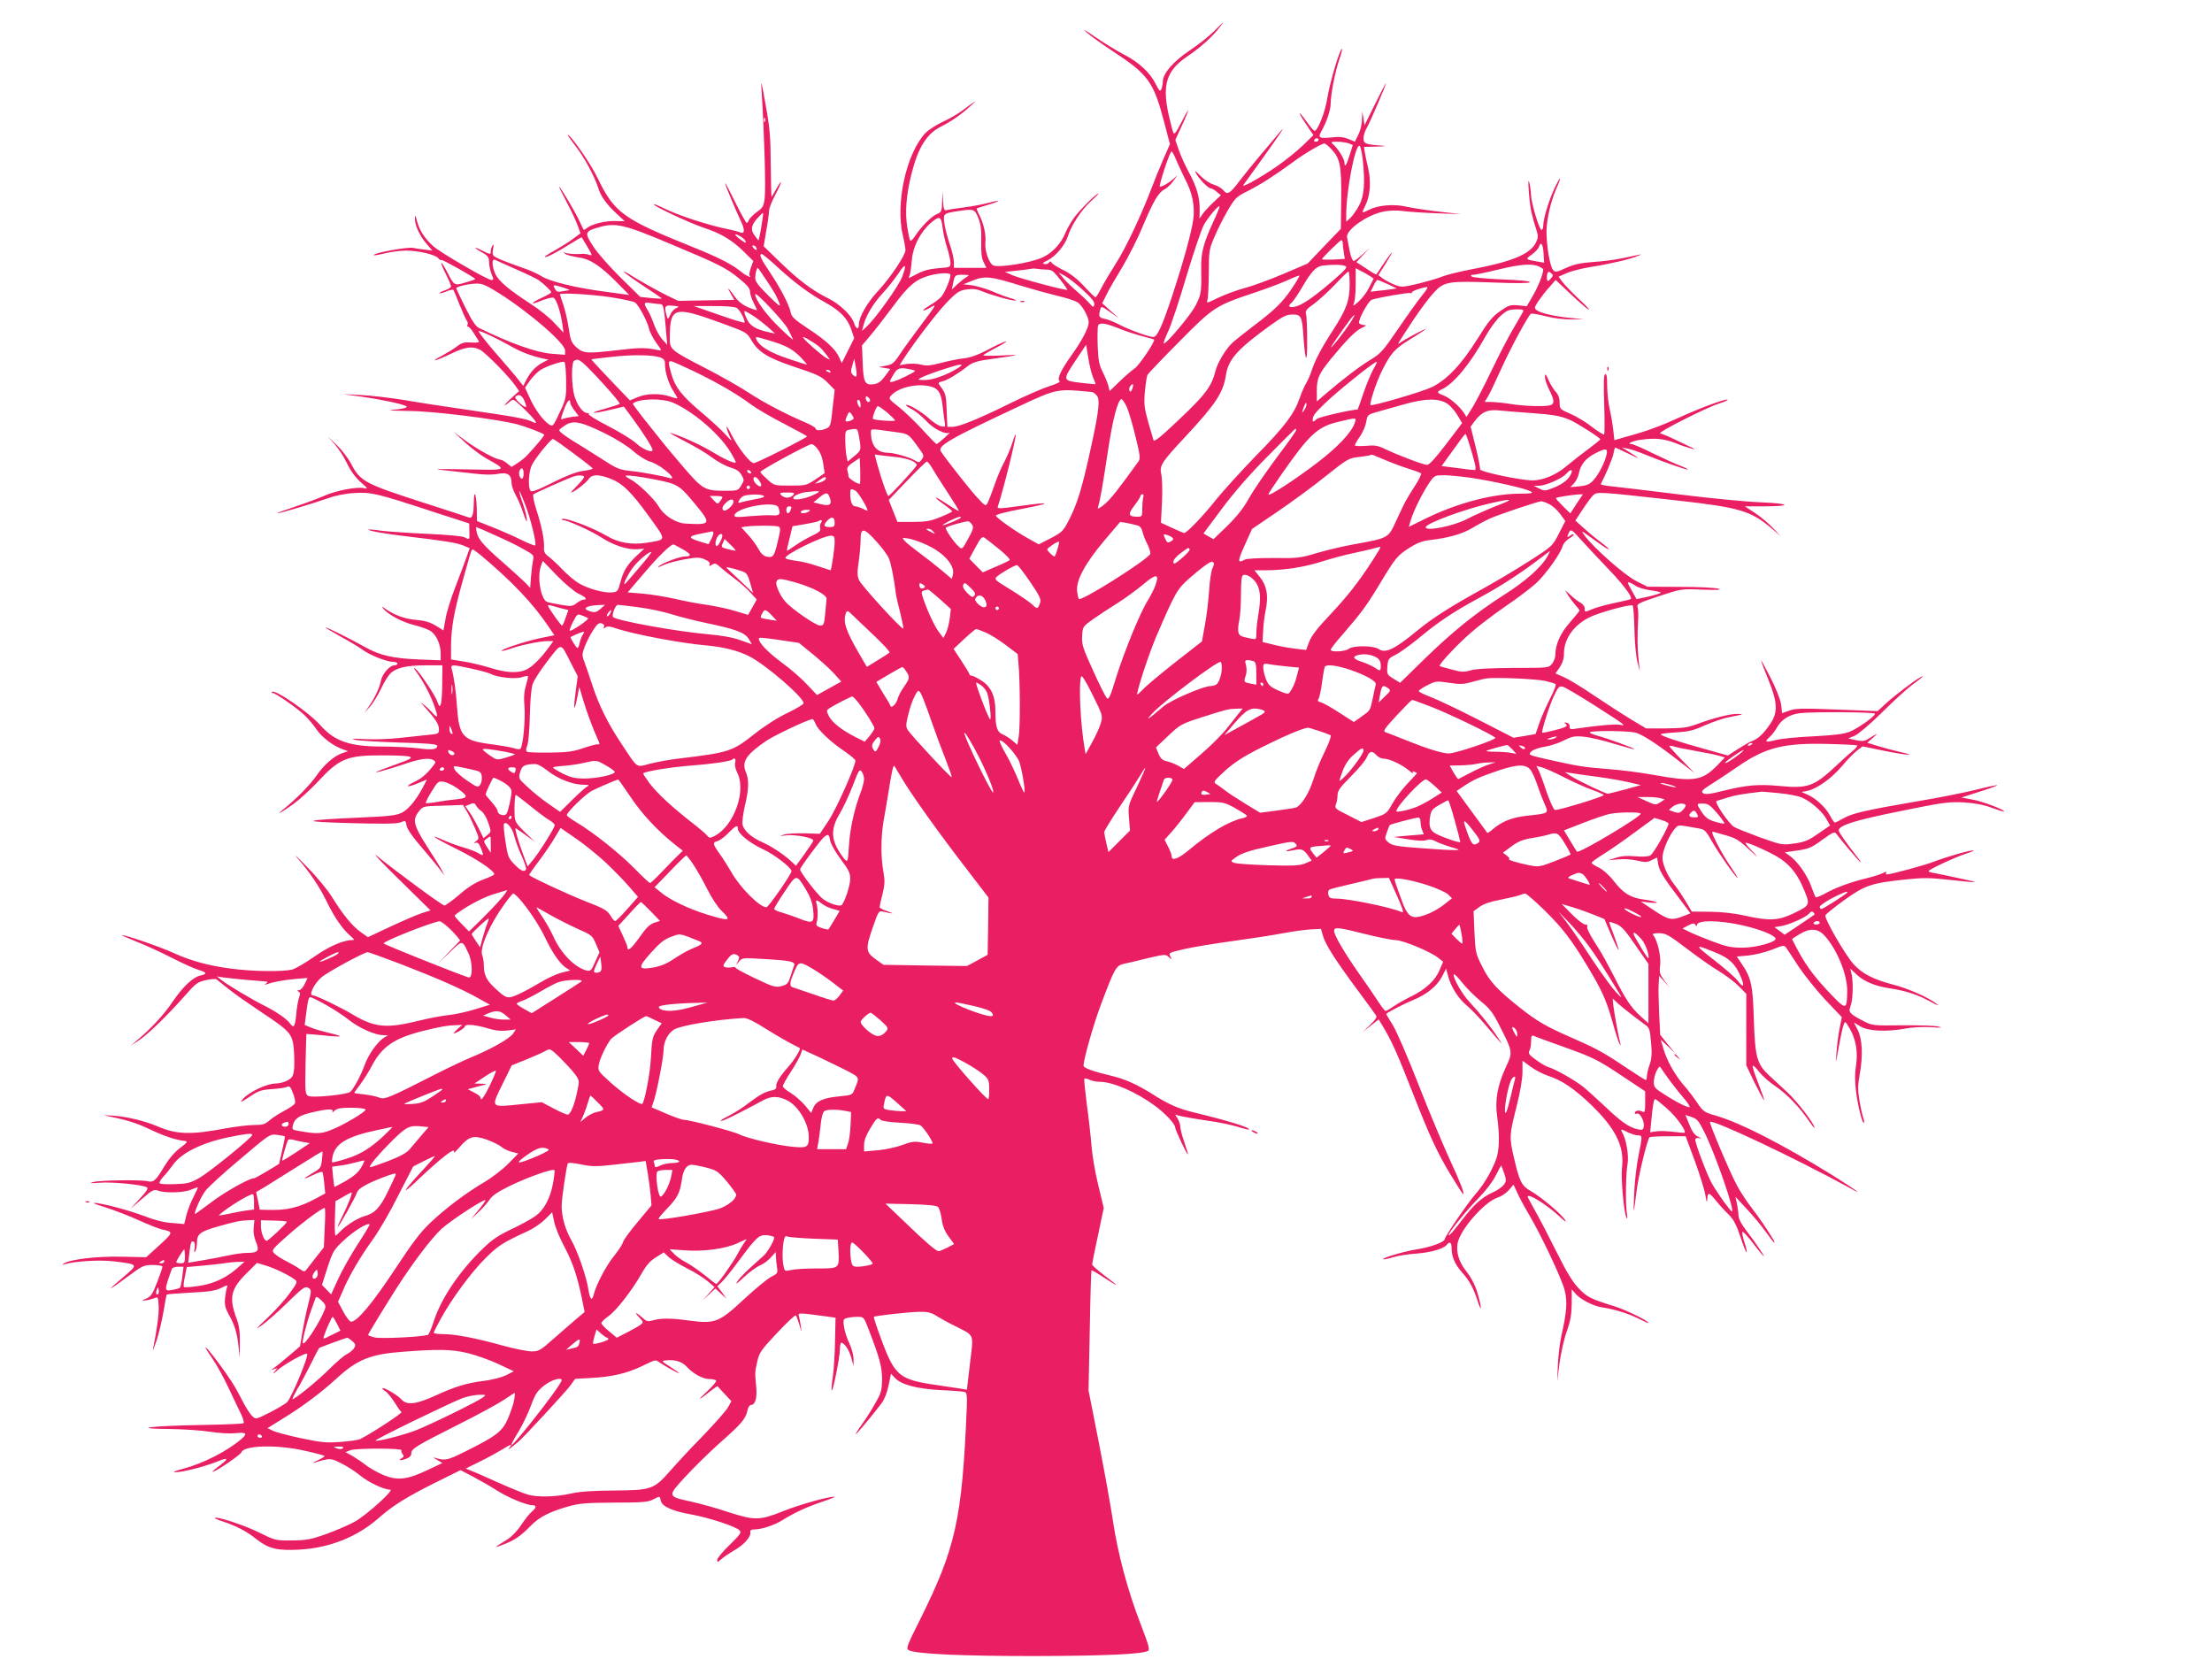 <?xml version="1.0" standalone="no"?>
<!DOCTYPE svg PUBLIC "-//W3C//DTD SVG 20010904//EN"
 "http://www.w3.org/TR/2001/REC-SVG-20010904/DTD/svg10.dtd">
<svg version="1.0" xmlns="http://www.w3.org/2000/svg"
 width="1280pt" height="960pt" viewBox="0 0 1280 960"
 preserveAspectRatio="xMidYMid meet">
<g transform="translate(0,960) scale(0.1,-0.1)"
fill="#e91e63" stroke="none">
<path d="M7025 9419 c-28 -28 -90 -77 -139 -110 -95 -63 -155 -132 -157 -178
0 -14 -4 -35 -8 -46 -7 -17 -12 -13 -34 30 -34 67 -97 125 -186 171 -41 21
-115 67 -165 101 -56 39 -76 50 -51 28 22 -20 94 -72 160 -115 199 -131 231
-175 291 -405 l34 -129 -40 -91 c-21 -50 -51 -122 -65 -160 -58 -154 -151
-352 -207 -438 -32 -51 -71 -116 -85 -144 -15 -29 -30 -53 -34 -53 -4 0 -34
29 -67 65 -40 43 -81 74 -119 92 -32 16 -62 34 -67 42 -6 10 -10 11 -16 1 -4
-6 -16 -10 -26 -8 -15 3 -10 8 19 22 46 23 100 87 117 141 20 63 79 152 133
201 27 24 46 44 43 44 -13 0 -107 -94 -141 -140 -18 -25 -41 -66 -51 -90 -22
-57 -77 -116 -132 -140 -71 -32 -250 -60 -284 -46 -25 11 -51 88 -46 133 5 43
-10 111 -36 161 -10 19 -16 35 -14 36 2 1 31 11 66 21 34 10 60 20 58 22 -2 2
-28 -3 -57 -11 -30 -8 -92 -20 -139 -26 -47 -6 -93 -13 -102 -16 -14 -4 -18 4
-21 53 l-3 58 -2 -61 c-2 -58 -4 -62 -31 -73 -32 -14 -86 -68 -124 -124 -13
-21 -27 -34 -30 -29 -4 5 -11 40 -17 78 -14 85 -6 189 25 310 38 151 88 230
169 271 62 31 118 70 171 119 45 40 34 35 -40 -21 -27 -21 -81 -53 -120 -70
-38 -18 -84 -48 -101 -66 -111 -120 -174 -410 -129 -594 8 -33 14 -70 15 -81
0 -30 -88 -162 -161 -240 -61 -65 -109 -150 -109 -191 0 -34 -17 -28 -29 10
-15 44 -83 109 -151 142 -92 46 -167 103 -272 204 l-99 96 15 89 c9 49 16 101
16 115 0 15 16 56 35 91 40 75 47 107 9 40 -14 -25 -27 -47 -29 -49 -2 -2 -4
82 -5 185 -1 161 -5 213 -30 349 -24 139 -28 149 -23 80 16 -254 25 -566 18
-621 -6 -48 -11 -57 -46 -81 -21 -16 -41 -36 -45 -45 -3 -10 -9 -18 -13 -18
-4 0 -33 52 -64 115 -31 63 -58 115 -61 115 -4 0 50 -131 95 -228 21 -46 17
-68 -10 -56 -9 4 -34 10 -56 15 -127 25 -307 84 -396 130 -23 11 -43 19 -45
16 -7 -7 203 -106 283 -133 104 -34 166 -71 235 -138 l57 -56 -14 -39 c-7 -22
-11 -42 -8 -45 18 -18 -20 -2 -44 18 -52 44 -133 86 -286 147 -404 163 -452
198 -550 401 -39 81 -155 248 -172 248 -3 0 17 -28 43 -62 52 -66 111 -176
133 -243 15 -51 49 -98 108 -152 l46 -43 -60 1 c-58 1 -134 -19 -162 -43 -7
-6 -15 -9 -16 -7 -1 2 -13 27 -26 54 -23 50 -109 195 -116 195 -2 0 19 -42 46
-93 27 -51 55 -112 63 -135 l15 -42 -47 -35 c-26 -19 -73 -48 -105 -66 -32
-17 -56 -33 -54 -36 6 -6 70 27 149 77 34 21 63 38 64 37 1 -1 16 -26 33 -55
30 -51 30 -53 9 -46 -13 4 -30 6 -38 5 -28 -3 -75 -1 -95 5 -19 5 -19 4 -2 -6
10 -7 45 -15 77 -20 67 -9 129 -51 233 -158 l58 -59 -138 19 c-172 22 -325 60
-372 91 -20 13 -67 34 -106 47 -38 13 -94 34 -124 46 -53 24 -54 24 -48 62 5
25 3 32 -3 22 -5 -8 -10 -23 -10 -32 0 -22 -2 -22 -50 2 -52 27 -52 18 0 -11
34 -19 40 -28 40 -56 0 -19 7 -49 14 -68 14 -32 13 -35 -1 -35 -22 0 -289 155
-333 193 -50 44 -81 90 -96 144 -10 40 -13 43 -13 18 -1 -39 29 -102 69 -148
l32 -37 -49 6 c-26 3 -53 7 -59 9 -29 9 -242 -30 -231 -42 2 -2 33 3 68 12 35
8 89 15 119 15 71 0 171 -24 186 -44 6 -9 14 -13 17 -10 5 5 197 -103 197
-111 0 -2 -26 -11 -57 -20 -66 -19 -64 -20 -109 68 -14 27 -27 47 -30 45 -2
-3 9 -31 26 -64 16 -32 30 -64 30 -71 0 -6 -16 -17 -36 -23 -19 -7 -33 -14
-31 -17 3 -2 21 3 41 11 19 8 38 12 40 8 2 -4 19 -43 36 -87 18 -44 36 -85 42
-92 5 -7 7 -17 3 -23 -3 -5 -2 -10 3 -10 6 0 21 -17 33 -37 13 -21 27 -42 30
-48 5 -6 -11 -9 -42 -7 -41 3 -55 0 -84 -22 -19 -15 -61 -40 -92 -57 -77 -40
-27 -27 63 17 77 37 120 42 162 20 31 -16 166 -153 202 -205 l24 -34 -50 -45
c-44 -41 -45 -51 -1 -14 16 14 21 12 64 -29 81 -77 106 -112 64 -90 -30 16
-91 28 -351 66 -135 19 -310 46 -390 60 -80 13 -192 26 -250 29 l-105 5 105
-14 c107 -15 233 -41 260 -55 15 -8 -15 -16 -90 -23 -19 -2 28 -4 105 -5 143
-1 505 -46 627 -77 52 -14 146 -50 157 -60 4 -4 -48 -66 -102 -123 -12 -13
-37 -32 -54 -43 l-33 -21 -26 21 c-15 12 -32 21 -38 21 -25 0 -135 60 -201
109 l-70 52 65 -60 c36 -33 91 -75 123 -93 126 -71 130 -69 -118 -64 -161 3
-197 2 -135 -4 47 -5 128 -14 180 -20 63 -8 111 -8 142 -2 55 11 78 -5 78 -52
0 -15 11 -47 24 -71 14 -24 34 -72 45 -107 12 -37 20 -53 20 -38 0 14 -10 57
-23 95 -14 39 -23 71 -21 73 2 2 17 -33 34 -78 32 -81 67 -227 58 -236 -3 -3
-40 12 -83 33 -44 22 -118 54 -166 73 l-88 35 -1 65 c-1 84 -16 128 -17 48 -1
-76 -9 -101 -30 -92 -10 4 -118 39 -242 79 -364 117 -384 128 -440 234 -17 32
-54 80 -83 107 l-51 49 41 -46 c22 -25 55 -75 72 -112 20 -42 48 -80 78 -107
42 -36 44 -41 21 -35 -39 10 -161 -13 -227 -42 -31 -14 -108 -43 -171 -64 -63
-21 -110 -38 -104 -39 16 0 204 56 289 86 44 16 102 28 155 31 98 6 130 -1
470 -113 l195 -63 1 -46 c2 -50 2 -50 -28 -34 -12 7 -108 15 -217 20 -108 5
-227 13 -266 18 -38 6 -71 8 -73 7 -7 -7 101 -26 232 -41 207 -24 278 -36 318
-52 l36 -15 -18 -51 c-10 -29 -39 -106 -64 -171 -26 -66 -52 -150 -58 -187
l-12 -67 -45 28 c-33 20 -65 29 -114 33 -66 6 -126 28 -177 64 -22 16 -23 16
-12 1 27 -34 110 -78 178 -95 38 -9 81 -25 97 -35 33 -24 57 -77 57 -130 l0
-39 -127 5 c-147 6 -223 23 -308 70 -85 48 -222 116 -232 116 -4 0 35 -24 87
-53 52 -28 111 -64 130 -78 40 -30 139 -69 175 -69 14 0 25 -4 25 -10 0 -5 -8
-10 -18 -10 -27 0 -71 -51 -78 -90 -8 -41 -36 -101 -71 -150 l-24 -35 31 35
c18 19 47 67 65 105 18 39 44 79 57 91 35 31 94 44 202 44 l96 0 -1 -102 c0
-57 -4 -112 -8 -122 -7 -18 -9 -16 -19 11 -13 39 -103 173 -128 193 -13 10
-11 4 7 -20 39 -55 74 -120 98 -183 27 -74 27 -88 -2 -57 -12 14 -35 37 -52
50 -27 22 -26 20 6 -15 61 -68 79 -97 79 -125 0 -26 -2 -27 -67 -33 -38 -4
-113 -12 -168 -18 -55 -6 -143 -9 -195 -6 -71 4 -85 3 -55 -4 22 -5 138 -12
257 -16 169 -4 218 -9 218 -19 0 -21 -31 -25 -110 -14 -41 5 -133 10 -205 10
-191 0 -278 30 -360 122 -70 78 -265 212 -282 194 -4 -3 -1 -6 5 -6 16 0 141
-87 184 -128 20 -19 51 -56 69 -82 32 -47 96 -96 153 -116 l30 -11 -33 -11
c-49 -17 -107 -68 -150 -131 -37 -53 -115 -133 -191 -194 -48 -39 -18 -23 57
30 35 25 96 81 138 125 130 141 173 158 385 157 179 -1 195 -8 99 -42 -41 -15
-92 -34 -114 -42 -82 -31 24 -4 127 31 98 34 151 41 177 25 13 -8 13 -12 1
-28 -40 -52 -70 -78 -115 -99 -60 -29 -36 -32 29 -4 l46 19 -16 -32 c-41 -80
-88 -139 -127 -159 -35 -17 -69 -21 -246 -29 -338 -15 -353 -24 -55 -32 174
-5 270 -4 288 3 35 13 33 14 39 -19 3 -16 30 -57 59 -91 80 -94 121 -144 141
-171 l18 -24 -12 25 c-7 14 -45 76 -86 139 -81 127 -88 157 -49 206 24 30 25
30 139 33 l116 4 20 -33 c12 -19 33 -63 48 -98 27 -62 27 -64 7 -79 -14 -11
-15 -13 -2 -9 12 4 20 -4 31 -31 18 -44 16 -48 -15 -29 -12 8 -49 22 -82 32
-32 9 -83 27 -114 41 -104 46 -63 17 71 -49 118 -59 217 -125 217 -146 0 -4
-29 -18 -65 -31 -43 -16 -88 -44 -137 -87 -40 -34 -79 -62 -86 -63 -12 0 -270
189 -392 288 -30 24 27 -37 128 -136 l183 -180 -53 -17 c-29 -10 -111 -45
-181 -78 l-128 -60 -41 29 c-49 34 -105 103 -168 205 -25 40 -89 118 -144 173
-54 56 -80 80 -58 54 75 -85 133 -172 174 -258 42 -87 91 -158 137 -197 23
-20 24 -23 7 -23 -50 0 -138 -39 -219 -97 -49 -34 -105 -67 -125 -73 -53 -14
-229 -12 -355 5 -131 17 -232 45 -329 89 -73 34 -281 106 -302 105 -6 0 32
-17 84 -38 52 -20 145 -63 205 -94 61 -31 129 -62 153 -69 50 -15 53 -24 11
-33 -43 -10 -102 -66 -159 -150 -50 -75 -125 -156 -200 -219 l-45 -38 50 33
c52 34 167 146 272 265 54 62 67 72 113 82 30 7 57 9 64 4 6 -5 37 -30 69 -55
31 -26 115 -84 185 -131 169 -112 183 -127 192 -213 3 -37 4 -90 2 -116 -4
-42 -9 -52 -36 -68 -17 -10 -49 -19 -72 -19 -48 0 -149 -47 -185 -86 -26 -29
-18 -26 50 19 35 24 57 31 115 35 39 2 79 8 88 13 13 7 20 0 33 -36 10 -24 15
-51 12 -59 -3 -8 -30 -27 -59 -42 -29 -15 -68 -40 -86 -55 -28 -25 -41 -29
-92 -29 -32 0 -105 -9 -162 -19 -204 -39 -288 -36 -398 12 -70 30 -178 56
-255 61 -38 3 -59 3 -45 0 119 -23 177 -41 255 -78 84 -40 149 -62 203 -68 21
-3 18 -7 -26 -41 -32 -24 -65 -63 -91 -106 -49 -83 -63 -95 -98 -86 -39 9
-272 6 -313 -5 -27 -7 -19 -8 37 -4 70 6 244 -11 272 -26 11 -6 1 -22 -40 -66
l-54 -59 67 58 c60 52 69 56 93 47 39 -15 148 -12 188 5 20 8 39 15 41 15 3 0
-8 -24 -23 -54 -16 -29 -34 -77 -42 -106 l-13 -53 -71 6 c-46 3 -102 17 -160
40 -89 34 -255 78 -291 76 -11 0 22 -12 71 -27 50 -16 135 -49 190 -74 55 -25
116 -49 135 -53 64 -13 63 -17 -17 -90 l-77 -70 -143 3 c-141 3 -295 -15 -333
-39 -12 -9 -12 -10 3 -5 59 18 203 27 287 17 143 -18 142 -16 55 -90 -41 -34
-75 -65 -75 -67 0 -2 43 27 95 66 90 67 97 70 150 70 31 0 55 -4 55 -10 0 -6
-14 -47 -31 -91 -26 -67 -36 -82 -62 -93 -28 -12 -29 -14 -7 -11 14 1 36 7 50
12 25 10 25 10 28 -43 3 -46 -9 -133 -33 -254 -3 -14 6 9 20 50 14 41 32 118
41 170 8 52 17 96 19 99 2 2 65 7 138 11 106 5 143 11 176 27 36 18 41 19 35
5 -4 -10 -9 -38 -12 -64 -3 -37 1 -57 21 -93 35 -61 49 -109 57 -185 l7 -65 1
85 c1 64 -4 99 -19 140 -46 122 -34 173 64 268 l54 54 50 -15 c51 -15 134 -55
167 -80 19 -14 18 -17 -27 -80 -25 -35 -84 -100 -129 -143 -69 -65 -75 -72
-33 -43 27 19 94 78 148 131 85 83 102 96 118 87 23 -12 23 -13 0 -107 -11
-43 -25 -112 -32 -155 l-13 -78 -67 -57 c-36 -31 -75 -62 -85 -69 -18 -12 -18
-12 1 -6 l20 6 -20 -24 c-11 -13 -1 -7 22 13 41 36 162 103 170 94 11 -11 -86
-245 -115 -279 -8 -9 -53 -36 -98 -59 -83 -42 -83 -42 -104 -23 -12 11 -38 51
-57 89 -43 85 -71 128 -145 228 -74 98 -94 111 -32 21 26 -37 69 -115 96 -173
27 -58 60 -126 73 -153 13 -27 19 -50 13 -53 -5 -3 -118 -8 -251 -10 -283 -5
-409 -21 -177 -23 80 -1 185 -8 235 -16 52 -8 114 -12 147 -8 63 6 72 -2 36
-33 -82 -71 -223 -143 -338 -173 -48 -13 -64 -20 -45 -20 40 -1 172 33 246 63
66 27 65 15 -6 -37 -22 -17 -31 -27 -21 -23 32 11 157 98 163 112 15 41 206
46 367 9 60 -13 111 -27 114 -30 3 -2 -15 -14 -39 -25 -24 -11 -35 -18 -24
-15 97 29 97 29 160 -3 33 -16 83 -48 110 -71 48 -39 136 -81 173 -81 26 0
-133 -144 -203 -184 -33 -19 -107 -51 -165 -72 -92 -33 -117 -37 -201 -38 -94
-1 -96 0 -190 46 -83 42 -246 95 -256 84 -3 -2 20 -12 49 -21 76 -25 137 -57
195 -104 68 -53 119 -65 246 -58 176 10 336 74 462 186 80 70 159 119 319 199
l151 75 74 -39 c41 -22 102 -56 135 -78 64 -41 172 -86 206 -86 26 0 25 -14
-2 -37 -13 -10 -40 -44 -61 -76 -22 -34 -56 -69 -81 -85 -79 -49 -82 -52 -27
-31 67 25 103 49 161 109 51 52 110 82 219 113 64 18 105 21 266 22 159 0 196
3 224 18 42 21 38 22 45 -8 8 -33 66 -59 178 -79 100 -18 255 -69 277 -91 13
-13 6 -23 -57 -85 -40 -38 -72 -77 -72 -87 0 -14 3 -14 23 4 12 11 47 35 78
53 57 33 96 79 91 105 -2 10 6 15 25 15 41 0 115 25 160 53 68 43 142 77 231
107 48 16 80 29 71 29 -33 2 -210 -48 -296 -83 -137 -55 -165 -55 -315 -7 -69
23 -168 51 -220 62 -137 30 -137 30 -33 143 48 52 138 141 201 197 126 111
148 138 159 186 3 18 13 33 20 33 25 0 37 39 31 103 -8 88 -8 86 6 148 11 51
21 66 114 165 56 60 105 106 109 102 4 -3 13 -28 21 -55 13 -46 14 -46 8 -8
-3 22 -8 49 -11 59 -6 21 -4 20 162 -2 l50 -7 -3 -135 c-1 -74 -7 -168 -13
-208 -6 -41 -9 -76 -6 -78 7 -7 47 193 47 236 0 22 4 40 8 40 18 0 46 -42 58
-87 l13 -48 0 39 c1 22 -10 62 -24 92 -14 29 -28 73 -31 97 -6 40 -4 45 17 50
13 4 41 7 61 7 36 0 37 0 66 -77 63 -163 77 -216 76 -288 -1 -61 -6 -78 -39
-135 -20 -36 -51 -85 -69 -110 -18 -25 -36 -52 -40 -60 -8 -13 -7 -13 6 0 22
23 110 130 140 171 16 21 32 63 40 103 l14 67 23 -25 c37 -39 129 -63 267 -70
67 -3 128 -8 137 -11 12 -5 14 -23 11 -98 -27 -640 -64 -805 -270 -1219 -76
-151 -82 -168 -66 -177 41 -22 310 -34 727 -34 408 1 625 11 658 30 12 7 4 34
-45 161 -73 190 -130 403 -158 592 -12 80 -48 282 -81 450 l-60 304 7 346 c3
190 8 347 10 349 2 2 35 -17 74 -43 38 -25 70 -44 70 -42 0 2 -31 27 -70 56
-38 29 -70 57 -70 63 0 7 15 83 34 170 l33 157 -32 133 c-18 72 -35 175 -39
227 -4 52 -16 160 -27 239 -10 79 -17 147 -14 149 3 3 16 0 30 -6 14 -7 40
-12 58 -12 77 0 212 -59 322 -140 57 -42 115 -104 115 -123 0 -14 67 -157 74
-157 2 0 -7 30 -20 68 -13 37 -24 78 -24 92 0 14 -8 36 -17 50 -15 21 -15 23
-1 17 19 -7 101 -21 209 -37 42 -6 105 -20 140 -30 34 -11 65 -18 67 -16 10
11 -137 55 -328 101 -79 19 -141 46 -227 101 -89 57 -165 91 -243 109 -105 25
-160 45 -160 58 0 37 57 238 101 355 80 212 87 225 134 235 22 5 85 19 139 33
95 22 101 23 119 6 19 -16 20 -16 9 4 -11 20 -7 22 81 42 51 12 175 32 277 46
102 14 233 34 290 45 58 11 132 21 165 23 l59 3 12 -42 c15 -52 77 -147 204
-318 53 -71 100 -136 104 -143 5 -8 -8 -27 -36 -53 l-43 -41 47 37 46 36 36
-60 c43 -74 78 -153 160 -363 99 -252 139 -340 216 -469 40 -65 74 -119 76
-119 11 0 -15 67 -79 205 -38 83 -119 276 -179 430 -60 154 -127 309 -149 344
-22 35 -39 64 -37 65 29 20 107 59 155 79 80 33 139 81 168 137 l23 45 11 -41
c17 -65 59 -131 108 -172 24 -20 73 -71 108 -112 105 -124 108 -127 74 -76
-40 62 -109 148 -164 206 -43 45 -99 143 -93 162 2 5 24 -16 50 -49 25 -32 74
-80 108 -108 51 -41 69 -65 107 -140 78 -154 78 -152 36 -242 -47 -102 -63
-190 -50 -280 16 -115 14 -203 -8 -258 -27 -69 -70 -141 -117 -195 -45 -51
-178 -246 -178 -261 0 -16 -82 -46 -159 -58 -72 -11 -205 -50 -197 -58 2 -2
28 3 58 12 29 9 89 18 133 21 83 6 157 27 176 50 19 23 29 16 29 -21 0 -48 21
-95 63 -141 41 -46 64 -89 88 -164 21 -65 25 -47 5 25 -15 60 -39 108 -76 155
-37 48 -54 103 -46 153 13 80 155 242 234 268 20 6 49 26 64 43 l26 31 22 -47
c11 -26 42 -83 67 -125 71 -120 190 -371 207 -439 17 -65 12 -128 -19 -264 -8
-36 -17 -110 -20 -165 l-4 -100 13 105 c8 58 26 141 42 185 22 62 28 99 29
162 l0 82 20 -23 c29 -35 103 -73 155 -81 72 -11 151 -35 213 -66 31 -16 57
-27 57 -25 0 12 -131 76 -195 96 -141 44 -159 53 -208 103 -35 36 -70 92 -129
211 -44 88 -100 196 -124 238 -24 43 -44 80 -44 83 0 23 108 -44 183 -113 33
-31 44 -38 33 -21 -22 35 -139 133 -198 167 -53 30 -65 53 -98 195 -27 116
-26 129 15 291 22 87 35 163 35 203 l0 65 48 -35 c26 -19 70 -42 97 -51 83
-27 150 -72 250 -167 144 -139 196 -242 181 -367 -7 -58 10 -252 25 -287 6
-13 7 -5 3 25 -9 57 -6 232 4 285 8 42 -6 134 -26 172 -17 32 -16 33 25 12 21
-10 48 -19 60 -19 28 0 28 0 3 -125 -11 -55 -22 -154 -24 -220 -5 -123 -4
-122 15 28 10 84 61 292 74 306 4 3 52 6 108 6 l101 0 54 -145 c29 -80 57
-170 61 -200 6 -35 9 -44 10 -24 2 47 10 47 51 -4 21 -26 54 -62 74 -81 27
-27 43 -56 67 -128 17 -52 33 -92 36 -89 3 2 -3 28 -12 55 -9 28 -15 56 -13
62 2 7 30 -23 62 -65 32 -42 61 -76 63 -76 5 0 -50 82 -104 152 -27 35 -43 67
-43 85 0 15 -5 46 -9 68 l-9 40 65 -70 c36 -38 86 -98 110 -132 25 -35 47 -63
49 -63 3 0 2 6 -2 13 -42 69 -85 132 -126 185 -27 34 -64 91 -84 127 -41 74
-165 367 -159 373 16 16 492 -209 803 -379 96 -54 53 -22 -100 74 -287 177
-524 298 -662 339 -76 22 -80 25 -117 80 -21 31 -56 77 -78 101 -51 60 -95
139 -115 207 l-16 54 42 -39 42 -40 -44 53 -43 54 -6 121 c-3 67 -5 144 -3
171 l3 49 31 -34 30 -34 -31 41 c-27 37 -30 46 -24 91 5 49 -15 140 -40 171
-7 9 0 12 33 12 38 0 55 -9 159 -88 64 -49 148 -108 187 -131 39 -24 91 -63
115 -87 l44 -45 0 -207 0 -207 49 -102 c28 -56 52 -101 54 -99 2 3 -13 45 -33
96 -20 50 -35 96 -33 102 2 6 19 -10 38 -35 19 -24 61 -61 93 -82 62 -41 140
-121 193 -199 19 -28 34 -47 34 -42 0 22 -99 151 -158 206 -37 34 -84 78 -104
96 -71 67 -82 105 -89 319 -6 205 -15 247 -72 330 l-27 40 68 6 c37 4 99 19
137 34 67 27 69 27 82 9 7 -10 40 -59 72 -109 33 -49 102 -135 154 -191 l95
-100 -13 -65 c-7 -35 -15 -98 -18 -139 -6 -74 -6 -73 13 30 10 58 23 116 28
129 9 24 9 24 35 -20 37 -63 49 -136 37 -216 -7 -43 -7 -90 0 -147 10 -84 37
-192 46 -183 2 2 1 15 -4 28 -5 13 -15 58 -22 100 -10 61 -10 88 1 150 20 109
16 206 -11 259 l-22 43 38 -23 c47 -27 151 -32 259 -12 41 8 103 11 150 8 62
-4 71 -3 40 4 -22 5 -116 8 -210 7 -169 -2 -170 -2 -225 26 -78 41 -85 50 -72
84 14 34 17 135 7 183 l-8 35 34 -32 c44 -42 108 -69 194 -82 96 -15 157 -35
234 -76 36 -20 55 -27 41 -16 -48 38 -170 92 -257 114 -112 29 -180 64 -229
120 -50 57 -168 262 -161 280 3 8 53 48 111 90 120 85 154 97 355 118 91 10
138 10 230 0 202 -22 209 -21 91 4 -63 14 -132 28 -152 32 -21 3 -38 8 -38 12
1 10 152 80 216 101 32 10 52 19 44 19 -23 1 -156 -37 -226 -64 -53 -21 -252
-75 -277 -75 -5 0 -5 5 -1 11 3 6 -7 4 -22 -4 -16 -8 -63 -22 -104 -32 -86
-21 -172 -53 -236 -89 -24 -13 -46 -21 -48 -17 -3 4 -15 34 -27 67 -24 64 -78
140 -123 172 l-28 20 48 7 c90 12 101 16 170 66 64 46 70 48 82 32 25 -35 134
-163 139 -163 2 0 -4 11 -14 23 -70 90 -113 151 -113 161 0 30 92 59 355 112
245 50 279 55 365 51 67 -4 115 -13 165 -31 38 -14 71 -24 72 -22 8 8 -125 59
-182 69 l-65 12 105 34 c59 18 104 35 102 37 -2 2 -57 -9 -123 -26 -65 -16
-213 -46 -329 -65 -309 -53 -386 -71 -435 -99 -25 -14 -48 -26 -52 -26 -4 0
-16 17 -27 38 -25 48 -80 100 -128 122 l-38 17 35 7 c55 12 140 73 198 142 29
35 68 75 86 89 l34 26 127 -26 c127 -26 201 -31 89 -6 -32 7 -88 22 -124 33
l-65 20 35 31 c33 28 28 27 -35 -12 -15 -10 -33 -11 -65 -4 l-45 10 38 16 c21
9 89 67 155 132 64 64 142 135 172 158 68 50 81 63 55 49 -34 -17 -147 -103
-200 -151 l-50 -46 -235 9 c-199 8 -241 7 -276 -6 l-42 -15 -5 48 c-4 29 -27
89 -61 156 -30 59 -55 105 -55 102 -1 -4 18 -53 41 -110 55 -134 57 -192 11
-259 -39 -57 -70 -86 -107 -99 -15 -6 -52 -28 -82 -47 l-55 -36 -132 37 c-156
43 -257 77 -257 86 0 3 40 8 88 11 73 4 102 11 168 41 43 19 104 40 134 46 30
6 64 13 75 15 11 2 2 4 -20 5 -43 1 -145 -25 -240 -61 -49 -18 -80 -22 -175
-23 l-115 0 -90 54 c-49 30 -145 92 -212 137 -67 46 -145 93 -172 105 l-50 22
25 36 c16 25 24 49 24 80 0 93 70 181 176 221 88 33 213 64 222 56 4 -4 8 -67
10 -139 1 -73 9 -157 17 -187 l14 -55 -7 65 c-7 67 -8 135 -3 231 2 30 1 64
-3 76 -6 18 6 24 123 63 130 43 130 43 253 38 87 -3 114 -1 93 5 -17 6 -116
11 -221 11 l-191 1 -67 34 c-67 34 -250 196 -298 264 -21 29 -18 28 42 -16 36
-26 73 -52 83 -58 34 -19 16 -1 -38 40 -30 22 -73 59 -96 80 l-43 39 43 65
c23 35 50 72 61 82 22 20 29 20 476 -30 375 -42 435 -60 561 -167 l48 -42 -45
48 c-25 27 -72 66 -104 87 l-59 39 109 0 c166 0 157 16 -13 23 -81 3 -292 23
-468 45 -176 22 -353 43 -393 47 -40 4 -71 10 -69 14 28 52 70 152 74 178 3
18 7 33 10 33 2 0 36 -16 76 -35 73 -36 74 -34 2 11 l-40 25 34 -7 c18 -3 65
-19 105 -36 98 -40 238 -89 243 -85 2 2 -18 12 -44 22 -27 10 -97 42 -157 71
-59 30 -115 54 -123 54 -34 0 2 19 50 25 82 12 136 7 202 -19 63 -26 146 -48
95 -26 -14 6 -56 27 -95 45 -38 19 -78 35 -88 37 -21 4 265 149 341 173 29 9
51 19 49 22 -8 8 -155 -46 -275 -101 -119 -54 -193 -81 -314 -114 l-66 -19 -7
61 c-4 34 -13 88 -21 121 -7 33 -14 93 -14 133 0 53 -3 71 -12 66 -8 -5 -9
-53 -5 -175 3 -93 3 -170 -1 -173 -4 -2 -35 17 -69 43 -34 27 -90 61 -125 76
-62 27 -63 28 -63 66 0 25 -8 46 -22 61 -12 13 -31 43 -42 68 -17 38 -21 41
-21 19 0 -14 11 -48 25 -75 29 -57 31 -79 9 -88 -26 -10 -147 -7 -231 6 -43 7
-95 12 -115 12 l-37 0 19 31 c10 16 43 85 73 152 54 121 160 317 176 328 5 2
44 -4 86 -15 47 -12 106 -19 149 -18 l71 1 -75 7 c-93 9 -172 27 -196 44 -17
13 -17 16 9 55 16 23 44 60 64 81 l35 40 85 -80 c46 -44 94 -85 106 -92 12 -6
-13 22 -56 61 -42 40 -86 86 -97 101 l-21 29 48 21 c27 12 91 28 143 36 99 15
228 45 270 64 28 12 32 12 -100 -16 -36 -7 -108 -17 -160 -20 -72 -5 -110 -13
-157 -34 -57 -26 -63 -27 -76 -12 -19 21 -39 147 -38 227 2 72 25 170 57 244
14 30 23 56 21 58 -2 2 -18 -27 -35 -64 -32 -71 -62 -171 -62 -210 0 -13 -4
-23 -10 -23 -13 0 -60 157 -61 206 -1 21 -5 53 -10 69 -11 42 -1 -106 12 -170
6 -27 18 -71 27 -97 14 -44 14 -51 0 -81 -32 -68 -142 -113 -381 -157 -61 -12
-132 -29 -157 -39 -25 -10 -88 -29 -142 -42 -92 -22 -98 -22 -140 -6 -23 10
-54 26 -67 36 l-25 19 42 66 c52 84 46 86 -9 4 -23 -35 -43 -64 -45 -66 -1 -2
-27 13 -58 34 l-57 37 38 41 38 41 -40 -37 c-23 -21 -46 -38 -52 -38 -6 0 -17
26 -23 58 -6 31 -13 66 -15 78 -9 44 122 135 218 151 32 6 78 6 104 2 27 -4
113 -10 193 -13 l145 -5 -126 14 c-69 8 -155 21 -191 29 -73 17 -163 9 -216
-18 -43 -22 -45 -21 -22 23 29 58 35 137 17 218 -9 37 -18 80 -20 96 l-4 27
76 2 c46 1 58 3 31 5 -99 7 -110 11 -110 43 0 16 9 44 20 62 20 35 110 245
110 256 0 4 -28 -49 -62 -118 l-62 -125 -6 40 -7 40 -2 -48 c0 -26 -10 -66
-21 -87 l-20 -40 -38 16 c-27 11 -53 14 -95 9 -71 -8 -82 -2 -62 33 32 57 55
125 55 162 0 52 26 186 50 256 11 31 18 59 16 61 -10 10 -71 -193 -86 -289
-12 -77 -57 -190 -74 -185 -6 2 -28 28 -48 57 -51 71 -49 53 2 -22 l40 -60
-59 -58 c-33 -32 -101 -87 -153 -123 -97 -67 -211 -130 -192 -106 25 33 192
267 213 299 21 34 21 34 -11 -4 -18 -22 -67 -80 -108 -128 -41 -49 -94 -114
-118 -146 -55 -73 -70 -82 -93 -53 -10 12 -35 27 -56 33 -22 6 -54 27 -77 51
-26 27 -35 33 -26 16 17 -33 71 -89 86 -89 6 0 22 -9 35 -20 l24 -20 -45 -42
c-25 -24 -53 -54 -62 -68 l-17 -25 1 50 c1 72 -16 132 -62 217 -22 41 -49 100
-59 131 l-20 57 39 85 c22 47 37 85 35 85 -3 0 -21 -32 -41 -72 -26 -51 -38
-68 -44 -57 -4 8 -17 58 -29 112 -36 168 -10 249 107 329 71 48 133 102 175
152 21 26 36 46 35 46 -2 0 -26 -23 -53 -51z m-2598 -521 c-3 -8 -6 -5 -6 6
-1 11 2 17 5 13 3 -3 4 -12 1 -19z m3203 -108 c0 -5 -7 -10 -16 -10 -8 0 -12
5 -9 10 3 6 10 10 16 10 5 0 9 -4 9 -10z m173 -19 l25 -10 -17 -55 c-19 -62
-31 -80 -31 -47 0 22 -39 84 -69 109 -12 10 -8 12 26 12 23 0 53 -4 66 -9z
m-97 -36 c49 -53 57 -96 55 -289 l-2 -170 -96 -100 -96 -101 -136 -58 c-75
-32 -176 -70 -226 -83 -49 -13 -120 -40 -158 -58 -63 -31 -67 -32 -60 -12 4
11 7 82 8 156 0 129 2 138 33 210 17 41 52 110 77 153 43 73 50 79 118 113 76
39 148 85 259 166 67 50 165 107 182 108 5 0 24 -16 42 -35z m180 -62 c14
-133 8 -208 -22 -263 -15 -27 -37 -59 -50 -71 l-24 -22 0 37 c0 144 53 417 78
402 5 -3 13 -40 18 -83z m-1028 -110 c41 -78 56 -150 48 -226 -9 -73 -55 -243
-125 -455 -57 -172 -85 -232 -107 -232 -25 0 -136 40 -194 70 -30 16 -70 32
-87 35 -34 7 -37 13 -27 52 6 23 7 23 58 -13 l51 -36 -49 44 -48 43 25 50 c13
28 54 98 90 157 35 59 88 162 116 230 65 154 94 204 129 222 15 8 38 29 51 48
l24 33 -24 -21 c-27 -24 -62 -44 -77 -44 -9 0 48 175 65 203 3 5 16 -15 28
-46 13 -30 37 -82 53 -114z m162 -248 c-57 -125 -71 -178 -69 -270 2 -135 0
-148 -31 -210 -26 -54 -176 -232 -186 -222 -3 2 9 33 25 68 17 35 65 179 106
319 42 140 88 275 102 300 26 45 83 113 90 106 2 -2 -14 -43 -37 -91z m-1358
21 c14 -36 18 -69 16 -135 -1 -63 2 -95 14 -118 l16 -33 -94 0 -94 0 0 33 c0
19 -11 65 -24 103 -13 38 -27 92 -31 121 -8 58 -7 59 90 73 80 12 86 10 107
-44z m-1253 -26 c-4 -30 -11 -66 -14 -78 l-6 -24 -19 25 c-28 35 -25 61 11
102 18 20 33 34 34 33 2 -2 -1 -28 -6 -58z m1045 -24 c3 -30 15 -83 26 -118
11 -34 20 -75 20 -89 0 -25 -2 -26 -70 -31 -49 -4 -86 -13 -121 -32 l-51 -26
7 22 c4 13 9 52 12 87 6 74 49 158 108 210 51 44 61 41 69 -23z m-1578 -96
c286 -120 327 -140 404 -204 43 -35 60 -55 60 -73 0 -13 9 -41 20 -63 11 -22
20 -41 20 -44 0 -3 -22 4 -49 15 -34 15 -59 34 -81 65 -37 52 -47 58 -20 12
l19 -33 -162 -3 -162 -3 -63 30 c-57 28 -175 94 -229 129 -13 8 -23 12 -23 9
0 -3 48 -38 108 -78 59 -39 109 -73 112 -76 3 -2 -24 -1 -60 2 l-65 7 -114
112 c-62 61 -134 142 -158 180 -52 79 -50 88 33 111 95 28 147 16 410 -95z
m438 15 c5 -13 -1 -12 -24 5 -41 29 -48 45 -12 26 16 -8 32 -22 36 -31z m3456
-12 c0 -10 3 -34 6 -55 l6 -36 -66 -4 c-36 -1 -66 -1 -66 2 0 8 104 110 112
110 4 0 8 -8 8 -17z m1162 -58 l3 -55 -35 6 c-74 12 -75 14 -36 41 19 14 38
34 41 44 12 35 23 19 27 -36z m-4557 34 c11 -17 -1 -21 -15 -4 -8 9 -8 15 -2
15 6 0 14 -5 17 -11z m130 -120 c98 -89 179 -149 270 -199 85 -47 129 -92 150
-154 l18 -53 -36 -72 -36 -72 -15 33 c-20 47 -77 99 -182 168 -74 49 -93 66
-98 90 -8 44 -60 144 -122 236 -52 77 -64 104 -46 104 5 0 49 -36 97 -81z
m-1517 -8 c63 -27 121 -56 130 -63 33 -24 72 -62 72 -69 0 -4 -25 -19 -57 -33
-69 -32 -66 -44 4 -14 28 11 58 18 66 15 16 -6 41 -81 52 -157 l6 -45 -53 56
c-29 32 -91 81 -138 111 -122 79 -184 131 -203 171 -20 42 -23 92 -4 84 6 -3
63 -28 125 -56z m2233 -42 c-20 -53 -153 -240 -206 -289 l-27 -25 8 30 c13 55
55 126 109 185 30 32 71 84 92 115 43 66 52 60 24 -16z m2563 62 c16 -6 4 -20
-73 -87 -112 -96 -175 -139 -218 -149 -36 -7 -43 4 -17 25 8 8 33 44 55 81 56
97 84 127 122 132 55 7 111 6 131 -2z m1121 -3 c14 -6 25 -14 25 -17 0 -26
-28 -97 -58 -149 l-37 -64 -50 5 c-46 4 -55 1 -105 -34 -46 -32 -69 -61 -133
-164 -92 -146 -174 -232 -261 -275 -56 -27 -346 -112 -355 -104 -8 7 33 133
66 199 52 103 72 126 167 184 47 29 86 55 86 57 0 5 -126 -62 -149 -80 -19
-14 -17 -11 77 132 41 62 96 135 121 161 58 62 82 66 350 56 125 -5 201 -4
204 2 4 6 -57 12 -160 16 -92 4 -171 11 -177 17 -7 7 -4 10 10 10 10 0 73 13
139 29 130 32 200 38 240 19z m-4473 -75 c50 -75 63 -98 79 -140 8 -22 -7 -11
-65 47 -57 56 -76 81 -76 101 0 25 9 59 15 59 1 0 23 -30 47 -67z m1625 57
c28 0 40 -9 77 -57 25 -31 44 -59 42 -60 -6 -6 -277 66 -319 85 l-42 19 70 7
c39 4 77 9 85 11 8 2 24 1 35 -1 11 -2 35 -4 52 -4z m1870 -37 l22 -15 -26
-51 c-14 -29 -42 -65 -61 -82 -34 -29 -35 -29 -26 -5 5 14 9 64 9 111 l0 87
30 -16 c17 -8 40 -21 52 -29z m-117 -48 c0 -94 -19 -146 -98 -268 -67 -103
-103 -173 -122 -232 -7 -22 -21 -54 -31 -71 -11 -18 -28 -57 -38 -87 -32 -92
-85 -163 -250 -331 -86 -89 -191 -204 -233 -256 -74 -94 -172 -196 -186 -194
-4 0 -36 14 -71 30 l-63 29 6 120 c3 66 1 138 -4 160 -12 51 1 70 141 220 174
187 217 252 233 354 14 92 67 151 258 289 72 52 93 62 127 62 51 0 56 -10 64
-135 11 -148 22 -155 21 -12 0 72 -3 141 -7 152 -5 16 5 28 48 58 29 22 84 72
122 112 37 40 71 73 76 74 4 0 7 -33 7 -74z m1163 32 c-16 -17 -18 -17 -21 -3
-2 10 -1 24 2 33 5 12 9 13 21 3 14 -11 14 -15 -2 -33z m-3473 21 c0 -24 -34
-104 -54 -126 -11 -12 -40 -34 -64 -48 -24 -14 -42 -28 -39 -30 2 -3 22 5 43
18 36 21 32 15 -52 -97 -50 -66 -108 -146 -128 -177 -33 -49 -43 -58 -79 -64
l-42 -8 33 -5 34 -6 -30 -41 c-22 -30 -39 -43 -64 -47 -53 -8 -62 9 -66 124
l-4 100 44 52 c25 29 84 105 132 169 92 125 134 161 213 183 63 17 123 19 123
3z m766 -86 c53 -49 70 -70 66 -85 -4 -17 -6 -17 -26 6 -12 14 -44 45 -72 69
-28 24 -64 58 -80 77 l-28 34 34 -18 c19 -10 67 -47 106 -83z m-671 76 c-11
-6 -35 -25 -54 -42 l-33 -31 7 35 c10 49 11 50 58 50 36 -1 39 -2 22 -12z
m1882 -65 c-54 -81 -101 -127 -222 -218 -49 -38 -103 -80 -119 -94 -42 -38
-91 -119 -104 -172 -24 -95 -65 -145 -290 -352 -38 -35 -64 -52 -67 -45 -2 7
-16 55 -31 107 -23 82 -25 104 -19 175 4 44 11 88 15 97 5 8 87 95 183 191
197 200 213 210 429 282 73 24 162 58 198 74 36 17 67 29 69 27 2 -2 -17 -35
-42 -72z m-1577 16 c69 -21 166 -48 215 -60 50 -11 102 -28 118 -37 29 -17 67
-85 67 -118 -1 -32 -39 -105 -99 -189 -62 -86 -87 -140 -69 -151 6 -4 -22 -17
-61 -29 -40 -13 -141 -57 -224 -98 -181 -90 -297 -137 -336 -137 l-29 0 -4 94
c-2 79 -7 99 -25 125 -28 38 -29 37 3 45 27 7 86 42 145 88 29 22 55 30 145
42 163 23 169 25 52 19 -60 -3 -108 -2 -108 1 0 3 35 24 78 46 42 22 66 38 52
34 -14 -3 -62 -25 -106 -49 -56 -29 -100 -45 -140 -49 -33 -4 -92 -16 -132
-27 -59 -15 -81 -17 -112 -9 -21 6 -58 7 -82 4 l-42 -7 18 29 c61 96 200 278
256 335 57 59 72 68 113 74 34 5 58 3 89 -10 61 -25 169 -55 193 -54 11 0 0 6
-25 13 -25 7 -74 25 -110 41 -36 15 -87 30 -115 34 l-50 6 55 22 c69 28 103
24 270 -28z m2130 7 l53 -25 -34 -5 c-19 -3 -53 -7 -76 -9 l-42 -5 17 34 c8
19 19 34 23 34 4 0 31 -11 59 -24z m-5145 -51 c175 -110 385 -291 385 -333 l0
-25 -78 6 c-88 7 -236 59 -422 150 -17 8 -42 46 -77 117 -29 58 -52 108 -53
112 0 9 69 26 116 27 33 1 57 -9 129 -54z m375 31 c25 -8 40 -15 34 -15 -6 -1
-25 -4 -42 -7 -24 -5 -32 -2 -41 15 -14 25 -10 25 49 7z m4971 -43 c-22 -27
-84 -113 -138 -192 -91 -134 -103 -147 -166 -185 -62 -38 -158 -111 -264 -202
l-43 -37 0 64 c0 71 12 96 83 184 90 109 141 161 176 177 28 13 31 17 14 17
-12 1 -24 5 -28 11 -9 14 51 126 72 135 29 12 216 44 225 39 4 -3 8 -1 8 4 0
8 57 28 88 31 7 0 -5 -20 -27 -46z m-4697 -13 c71 -11 135 -25 142 -31 22 -18
71 -111 79 -149 4 -19 23 -57 42 -83 34 -46 34 -48 12 -43 -71 15 -107 15
-225 1 -187 -22 -207 -21 -247 14 -30 27 -35 39 -46 110 -6 45 -21 106 -31
137 -11 32 -20 59 -20 61 0 10 184 0 294 -17z m1026 -185 c14 -27 27 -54 29
-60 2 -5 -36 28 -84 75 -73 71 -135 157 -135 187 0 20 168 -158 190 -202z
m-738 145 c17 0 21 -20 33 -165 l6 -70 -31 34 c-16 19 -37 58 -46 85 -10 28
-25 64 -36 81 -26 43 -23 48 20 41 20 -3 44 -6 54 -6z m91 -23 c-13 -5 -28
-23 -35 -39 -13 -28 -13 -28 -20 -6 -16 56 -11 64 35 59 37 -3 40 -5 20 -14z
m349 2 c19 -10 54 -77 45 -86 -3 -2 -70 18 -149 46 l-143 50 113 0 c63 1 122
-4 134 -10z m4549 -27 c-5 -9 -30 -53 -56 -97 -26 -44 -81 -149 -121 -233 -40
-84 -90 -180 -110 -214 l-38 -61 -15 24 c-26 39 -83 88 -118 101 -39 14 -41
21 -10 35 70 33 162 144 251 303 26 47 67 102 89 122 36 32 49 37 90 38 42 0
47 -2 38 -18z m-4646 -58 c154 -56 156 -57 182 -101 41 -71 95 -104 256 -158
128 -42 150 -53 186 -89 l41 -42 -12 -106 c-10 -97 -13 -107 -35 -117 -30 -14
-63 -14 -63 -1 0 5 -24 20 -52 32 -118 50 -248 118 -333 174 -50 33 -162 97
-250 142 -209 108 -210 109 -209 181 1 174 24 181 289 85z m196 37 c24 -16 62
-46 84 -65 l40 -36 -30 6 c-83 18 -116 38 -135 82 -11 23 -16 42 -11 42 4 0
27 -13 52 -29z m3423 -81 c-57 -79 -111 -138 -64 -70 77 112 113 160 117 156
3 -3 -21 -42 -53 -86z m-1298 5 c35 -14 91 -32 126 -41 35 -9 64 -17 66 -19 9
-8 -85 -148 -111 -166 -18 -12 -58 -47 -89 -77 l-57 -55 -7 29 c-4 16 -18 52
-32 79 -21 41 -27 68 -30 152 -2 57 -1 110 2 119 8 20 43 15 132 -21z m-3536
-95 c60 -35 121 -59 194 -75 l29 -6 -29 -15 c-42 -22 -73 -54 -96 -98 l-20
-39 -27 34 c-14 19 -58 70 -96 114 -77 87 -135 160 -135 168 0 9 106 -41 180
-83z m1794 -9 c10 -9 27 -29 39 -45 l20 -28 -22 11 c-27 15 -123 99 -134 118
-9 14 60 -26 97 -56z m-290 38 c94 -28 133 -49 181 -98 21 -23 37 -41 34 -41
-3 0 -51 15 -107 34 -102 34 -162 69 -182 106 -13 25 -13 25 74 -1z m1870
-210 c9 -22 16 -41 16 -42 0 -1 -39 2 -87 8 -106 13 -106 13 -25 135 l57 85
12 -73 c6 -40 18 -91 27 -113z m-2501 112 c19 -8 26 -17 25 -38 -1 -43 21
-114 48 -155 13 -21 24 -40 24 -42 0 -3 -19 1 -41 9 -57 20 -139 19 -191 -4
l-43 -18 -113 118 c-63 66 -112 119 -110 120 1 1 55 7 118 14 121 14 240 12
283 -4z m-451 -30 c42 -34 221 -231 214 -238 -3 -3 -43 -16 -88 -29 -100 -27
-74 -31 35 -5 l77 18 49 -66 c68 -92 124 -182 117 -188 -11 -12 -59 9 -96 43
-22 20 -94 64 -160 98 -66 34 -117 65 -113 69 3 4 0 7 -9 7 -24 0 -57 43 -73
96 -19 61 -20 200 -2 207 20 9 23 8 49 -12z m1583 -79 c-3 -3 -12 1 -20 9 -12
12 -13 21 -3 54 l11 40 9 -49 c5 -27 6 -51 3 -54z m-1679 -23 c1 -101 0 -106
-38 -187 -38 -81 -39 -82 -62 -67 -34 23 -78 82 -110 151 l-28 61 28 40 c16
22 43 50 60 61 33 22 122 52 139 48 6 -2 10 -47 11 -107z m749 48 c140 -69
236 -125 323 -189 31 -23 115 -72 189 -110 73 -38 133 -71 133 -73 0 -8 -291
-155 -308 -155 -21 0 -90 87 -128 163 -13 26 -26 47 -29 47 -5 0 10 -41 26
-73 7 -12 -8 0 -31 27 -24 26 -86 84 -139 128 -114 96 -153 145 -175 220 -19
67 -20 78 -3 78 6 0 71 -29 142 -63z m3920 12 c-13 -24 -39 -86 -56 -136 -17
-51 -32 -93 -33 -93 -36 0 -223 -43 -235 -54 -24 -22 -29 -20 -23 9 3 17 42
58 109 118 105 92 254 209 260 203 2 -2 -8 -23 -22 -47z m-2405 9 c-62 -38
-144 -68 -190 -67 -39 0 -42 1 -25 11 29 18 207 77 230 78 15 0 12 -5 -15 -22z
m-265 -7 c30 -6 29 -7 -34 -39 -59 -29 -91 -39 -91 -28 0 3 9 21 21 40 22 38
37 42 104 27z m-470 -11 c3 -6 -1 -7 -9 -4 -18 7 -21 14 -7 14 6 0 13 -4 16
-10z m1747 -100 c-6 -16 -11 -20 -16 -11 -4 6 -2 19 5 27 16 20 21 12 11 -16z
m-1155 10 c36 -13 50 -40 58 -112 3 -29 8 -68 11 -87 5 -32 5 -33 -22 -27 -16
4 -47 25 -70 46 -43 39 -122 85 -131 76 -3 -2 13 -14 34 -24 21 -11 58 -41 82
-67 42 -46 111 -81 135 -69 6 3 -7 -10 -29 -30 -22 -19 -42 -35 -45 -36 -3 0
-41 38 -83 85 -43 46 -104 105 -137 131 -57 44 -59 48 -44 65 46 51 165 75
241 49z m925 -29 c4 -1 14 -8 23 -18 22 -21 15 -86 -30 -293 -52 -239 -79
-328 -123 -416 -39 -78 -43 -82 -111 -118 l-70 -36 -63 35 c-76 43 -180 116
-185 131 -2 6 58 22 149 39 181 35 176 43 -10 17 -120 -16 -133 -17 -128 -3
32 95 110 410 103 417 -2 2 -11 -22 -21 -54 -10 -31 -31 -80 -46 -108 -16 -28
-40 -86 -55 -130 -15 -43 -33 -90 -39 -102 -12 -23 -13 -23 -64 32 -43 47
-172 211 -207 263 -22 32 44 71 450 261 222 104 222 104 427 83z m-3283 -62
c9 -26 8 -28 -7 -20 -10 5 -26 19 -37 31 -16 18 -17 23 -5 30 18 11 36 -3 49
-41z m1995 10 c-8 -13 -24 -1 -24 18 0 13 3 13 15 3 8 -7 12 -16 9 -21z
m-1734 -11 c0 -6 11 -26 25 -44 l24 -32 -37 -4 c-20 -3 -45 -8 -54 -12 -15 -7
-15 -1 5 52 19 53 37 72 37 40z m594 2 c111 -47 259 -172 326 -275 23 -36 40
-68 37 -71 -7 -8 -66 19 -142 65 -63 38 -179 90 -235 106 -14 4 22 -17 80 -47
58 -29 130 -72 161 -96 31 -23 78 -49 105 -57 35 -10 54 -23 65 -44 16 -27 16
-31 -2 -60 -18 -30 -21 -31 -91 -31 -119 0 -131 7 -240 133 -53 62 -116 137
-139 167 -24 30 -70 88 -102 128 -32 41 -57 75 -55 77 35 29 170 32 232 5z
m1086 -13 c0 -18 -2 -19 -10 -7 -13 20 -13 43 0 35 6 -3 10 -16 10 -28z m1539
-9 c11 -24 34 -101 51 -171 27 -109 30 -131 18 -147 -118 -164 -163 -221 -198
-249 -32 -26 -41 -29 -36 -15 13 44 26 120 56 316 28 190 59 308 80 308 5 0
17 -19 29 -42z m1859 14 c18 -13 43 -43 57 -67 l26 -43 -92 -121 c-61 -80 -98
-121 -111 -121 -21 0 -169 56 -244 92 -41 20 -59 23 -112 18 -34 -3 -62 -1
-62 3 0 5 13 28 30 52 16 23 32 61 36 84 6 39 9 42 58 56 28 8 98 28 156 44
128 37 208 38 258 3z m-818 -5 c0 -7 -7 -22 -15 -33 -13 -17 -13 -16 -3 14 13
34 18 40 18 19z m-2426 -44 c24 -21 45 -42 45 -46 1 -7 -119 1 -127 9 -7 5 19
74 28 74 5 0 29 -17 54 -37z m3726 -3 c127 -9 172 -17 225 -40 40 -18 175
-103 175 -112 0 -3 -33 -30 -72 -59 -40 -29 -95 -73 -123 -96 -56 -49 -137
-83 -195 -83 -70 0 -312 51 -306 65 2 7 -9 65 -25 129 l-29 117 22 30 c41 55
76 71 143 64 33 -4 116 -10 185 -15z m-3920 -31 c0 -9 -40 -23 -46 -16 -3 2 1
17 8 32 11 25 13 25 25 9 7 -10 13 -21 13 -25z m2899 -27 c-19 -56 -99 -140
-217 -230 -130 -99 -282 -198 -282 -183 0 5 34 57 76 117 162 232 208 274 328
303 109 26 107 26 95 -7z m-4344 -57 c66 -32 133 -74 168 -104 31 -28 75 -55
95 -61 21 -5 60 -26 85 -46 48 -37 61 -60 30 -50 -40 12 -163 35 -227 41 -62
7 -79 14 -165 70 -53 34 -131 83 -174 109 -42 26 -74 52 -71 58 3 5 20 18 38
29 44 28 90 18 221 -46z m1469 10 c3 -8 8 -37 12 -63 6 -47 5 -50 -32 -81
l-39 -32 -6 28 c-4 16 -7 56 -8 90 -1 56 1 62 22 66 40 8 45 7 51 -8z m216 -5
c80 -11 76 -9 139 -96 28 -38 29 -43 15 -62 -13 -20 -17 -20 -37 -8 -29 19
-123 46 -158 46 -64 0 -99 41 -99 117 0 24 -10 24 140 3z m2320 10 c0 -5 -50
-76 -111 -156 -60 -81 -132 -185 -159 -233 -34 -61 -72 -109 -128 -164 l-80
-77 -29 16 -29 17 105 141 c68 92 160 198 265 304 88 89 161 162 163 162 2 0
3 -4 3 -10z m1016 -125 c25 -85 28 -105 16 -105 -8 0 -54 5 -102 12 l-88 11
67 93 c36 51 68 93 71 93 3 1 19 -46 36 -104z m-5273 47 c108 -78 186 -138
186 -143 1 -4 -24 -10 -54 -14 -37 -4 -94 -26 -176 -67 -96 -48 -123 -57 -130
-47 -14 23 -10 104 7 144 14 35 111 155 124 155 3 -1 22 -13 43 -28z m1479
-19 c25 -29 36 -55 43 -105 l7 -46 -53 -36 c-52 -35 -57 -36 -146 -36 -93 0
-93 0 -133 36 -22 20 -40 39 -40 43 0 10 276 160 296 161 6 0 18 -8 26 -17z
m4575 -42 c-9 -44 -44 -113 -75 -148 -22 -25 -37 -32 -81 -37 l-54 -5 21 22
c12 13 25 38 28 57 10 51 39 87 92 115 64 33 76 32 69 -4z m-4110 -16 c71 -8
126 -31 116 -50 -13 -22 -154 -175 -162 -175 -7 0 -43 103 -67 192 l-12 48 36
-5 c21 -2 60 -7 89 -10z m2826 -16 c40 -17 101 -40 137 -51 36 -11 68 -23 73
-27 4 -4 -13 -39 -38 -77 -25 -38 -54 -87 -64 -109 -11 -22 -31 -66 -46 -98
-42 -91 -43 -91 -242 -127 -60 -11 -155 -33 -212 -50 -96 -29 -113 -31 -251
-29 -90 0 -156 -3 -168 -10 -43 -23 -42 -10 6 96 l37 82 150 102 c82 56 208
148 278 205 122 97 132 103 186 109 31 4 61 8 66 10 6 2 11 4 13 4 2 1 35 -13
75 -30z m-3035 -64 c1 -41 0 -75 -3 -75 -16 0 -65 32 -65 43 0 6 -3 22 -6 34
-5 16 2 27 32 47 21 14 39 26 39 26 0 0 1 -34 3 -75z m415 18 c12 -21 52 -85
90 -142 37 -57 67 -105 65 -107 -2 -2 -35 17 -72 42 -75 50 -83 44 -11 -7 25
-18 45 -35 45 -38 0 -3 -31 -18 -68 -33 -57 -23 -83 -28 -158 -28 l-91 0 -25
63 -25 64 106 111 c58 61 110 111 114 111 4 1 18 -16 30 -36z m-2363 -33 c0
-16 -4 -30 -9 -30 -13 0 -21 27 -15 45 10 25 24 17 24 -15z m1315 10 c3 -5 2
-10 -4 -10 -5 0 -13 5 -16 10 -3 6 -2 10 4 10 5 0 13 -4 16 -10z m4748 -7
c-11 -33 -45 -62 -100 -84 -51 -21 -56 -21 -86 -6 l-32 16 31 0 c40 1 133 42
158 70 23 26 38 27 29 4z m-5713 -23 c0 -5 -18 -28 -40 -50 -22 -22 -38 -40
-35 -40 14 0 86 55 100 76 19 30 56 31 125 5 71 -27 122 -76 226 -220 103
-143 104 -133 -17 -152 -84 -13 -160 0 -228 40 -85 50 -246 110 -259 97 -3 -3
0 -6 7 -6 25 0 162 -62 221 -100 69 -46 156 -73 210 -68 l38 3 -43 -40 c-56
-53 -77 -87 -95 -154 -14 -53 -17 -56 -49 -59 -45 -5 -144 23 -195 55 -23 14
-63 48 -91 77 -27 29 -63 62 -80 75 -23 17 -29 29 -27 54 3 41 -14 124 -45
220 -14 43 -21 82 -17 86 8 8 200 93 234 104 26 9 60 7 60 -3z m417 -16 c124
-25 134 -31 223 -138 98 -118 96 -124 -50 -116 -58 2 -129 47 -158 99 -25 43
-118 133 -163 157 -16 8 -29 17 -29 20 0 7 82 -3 177 -22z m4716 11 c131 -20
308 -60 341 -77 23 -12 16 -14 -72 -15 -157 -2 -366 -60 -543 -149 l-87 -43
13 43 c16 53 68 157 107 214 28 41 31 42 84 42 30 0 100 -7 157 -15z m-4119
-17 c8 -12 13 -25 10 -30 -8 -12 -44 21 -44 39 0 20 17 16 34 -9z m384 10 c-3
-7 -18 -15 -34 -20 l-29 -7 25 19 c29 22 43 25 38 8z m-438 -48 c0 -5 -4 -10
-10 -10 -5 0 -10 5 -10 10 0 6 5 10 10 10 6 0 10 -4 10 -10z m611 -20 c15 -9
69 -97 69 -114 0 -3 -12 2 -27 10 -16 7 -35 14 -44 14 -18 0 -29 28 -29 73 0
30 3 32 31 17z m-246 -25 c-49 -23 -115 -33 -115 -17 0 13 41 31 80 35 82 9
87 6 35 -18z m-115 0 c-7 -8 -23 -15 -35 -15 -12 0 -28 7 -35 15 -11 13 -6 15
35 15 41 0 46 -2 35 -15z m213 -19 c12 -37 -3 -46 -55 -33 l-41 10 34 28 c40
33 50 32 62 -5z m-384 15 c9 -6 -6 -12 -45 -19 -33 -6 -70 -14 -83 -18 -21 -6
-22 -5 -12 14 6 11 21 23 33 25 41 8 93 7 107 -2z m2197 -7 c-3 -9 -6 -38 -6
-65 0 -47 -1 -49 -27 -49 -54 0 -58 13 -19 64 20 26 36 52 36 57 0 5 5 9 11 9
6 0 8 -7 5 -16z m2507 -39 l-36 -56 -43 42 c-24 24 -42 44 -40 47 5 5 94 19
129 21 l27 1 -37 -55z m-4943 38 c0 -5 -7 -16 -14 -25 -12 -16 -15 -16 -36 7
l-23 25 36 0 c20 0 37 -3 37 -7z m63 -33 c-6 -21 -47 -53 -57 -43 -10 11 -7
22 14 43 26 26 50 26 43 0z m4412 -19 c-55 -22 -129 -55 -165 -74 -75 -40
-240 -74 -240 -48 0 22 227 106 380 140 129 29 135 24 25 -18z m309 12 c19 -9
48 -35 64 -57 l30 -41 -37 -72 c-36 -71 -37 -73 -166 -156 -71 -46 -197 -121
-280 -167 -178 -98 -288 -168 -370 -236 -134 -111 -188 -137 -227 -110 -30 21
-146 22 -174 1 -21 -16 -104 -20 -104 -5 0 5 30 45 68 87 111 129 139 167 213
289 95 158 104 168 173 213 46 29 76 41 121 46 106 12 189 36 245 70 31 19 78
44 105 56 55 24 273 97 292 98 7 1 28 -6 47 -16z m-4460 -19 c15 -40 8 -49
-36 -46 -24 2 -82 -1 -130 -5 -68 -7 -88 -6 -88 3 0 46 238 90 254 48z m76 2
c0 -2 -3 -11 -6 -20 -9 -23 -24 -20 -24 4 0 11 7 20 15 20 8 0 15 -2 15 -4z
m100 -26 c-20 -13 -53 -13 -45 0 3 6 18 10 33 10 21 0 24 -2 12 -10z m150 -66
c0 -20 -5 -24 -30 -24 -35 0 -38 12 -10 40 24 24 40 18 40 -16z m730 31 c0 -6
-91 -45 -104 -44 -6 0 12 11 39 25 50 24 65 28 65 19z m-808 -28 c-6 -7 -9
-22 -6 -33 4 -16 -5 -25 -47 -44 -29 -14 -73 -39 -98 -57 -25 -18 -46 -31 -47
-30 -2 1 5 34 15 72 l17 70 73 12 c40 7 76 15 79 18 12 11 24 4 14 -8z m874
-15 c9 -13 4 -30 -24 -80 -34 -62 -35 -63 -54 -45 -28 24 -81 103 -75 109 9
10 122 41 132 37 6 -2 15 -11 21 -21z m954 -2 c17 -4 26 -16 31 -36 3 -16 16
-49 28 -72 12 -24 20 -50 17 -57 -12 -32 -398 -276 -413 -261 -3 2 -7 22 -10
43 -8 62 44 160 154 291 l95 112 37 -6 c20 -4 47 -10 61 -14z m-2073 -8 c10
-6 9 -21 -2 -67 -24 -103 -29 -112 -63 -107 -22 3 -35 14 -53 45 -12 23 -40
61 -62 84 l-38 42 28 4 c51 7 178 7 190 -1z m-1645 -48 c57 -25 132 -61 166
-81 59 -32 63 -37 57 -62 -3 -14 -9 -57 -12 -94 l-5 -69 -27 29 c-15 15 -73
68 -130 118 -113 98 -146 136 -153 178 -3 15 -4 27 -2 27 2 0 50 -20 106 -46z
m2539 19 c13 -15 12 -15 -11 -3 -34 17 -36 20 -18 20 9 0 22 -7 29 -17z m3894
-203 c96 -99 153 -175 142 -186 -3 -3 -45 -13 -93 -23 -49 -10 -106 -26 -128
-35 -48 -20 -46 -20 -46 4 0 10 -10 24 -22 31 -13 6 -38 25 -57 43 l-35 31 18
-30 c10 -16 29 -41 42 -56 13 -14 24 -28 24 -32 0 -3 -25 -34 -55 -68 -55 -62
-85 -128 -85 -190 0 -15 -9 -37 -19 -50 -19 -24 -21 -24 -223 -24 -137 -1
-217 -5 -248 -14 -38 -11 -53 -11 -110 5 -36 9 -67 18 -69 20 -8 7 99 122 176
189 45 40 137 110 204 156 68 46 147 106 178 134 55 51 144 175 154 217 4 13
20 31 37 42 17 10 29 20 26 23 -3 3 -12 0 -21 -7 -18 -15 -19 -7 -5 21 10 18
15 15 63 -38 28 -32 97 -105 152 -163z m-5179 161 l-16 -30 -46 14 c-72 21
-74 32 -8 45 33 6 64 13 69 14 17 5 17 -11 1 -43z m957 -16 c32 -35 64 -79 71
-97 12 -29 30 -118 40 -203 2 -16 14 -68 26 -114 11 -46 19 -85 17 -88 -8 -8
-242 248 -256 280 -11 26 -11 46 -2 107 6 41 11 99 11 128 0 72 20 69 93 -13z
m-893 35 c0 -16 -23 -60 -32 -60 -11 0 -10 27 2 51 11 20 30 26 30 9z m2605
-12 c6 -6 5 -12 -5 -18 -22 -14 -26 -13 -39 16 -10 24 -10 25 11 19 13 -4 27
-11 33 -17z m-1955 -25 c0 -34 -19 -163 -24 -163 -1 0 -35 11 -74 24 -39 14
-96 28 -127 31 -30 4 -58 11 -60 15 -11 18 214 129 263 130 19 0 22 -5 22 -37z
m953 -42 c37 -30 64 -58 60 -62 -5 -4 -41 -22 -82 -39 l-74 -32 -39 39 -39 40
36 66 c32 59 39 65 54 54 9 -6 47 -36 84 -66z m-423 27 c100 -45 167 -120 154
-172 l-6 -26 -57 48 c-31 26 -88 71 -126 99 -39 29 -79 61 -89 72 -18 20 -18
20 20 15 22 -4 68 -19 104 -36z m-1103 -34 c-1 -2 -21 2 -44 8 -39 10 -41 11
-31 34 l11 25 34 -33 c18 -17 31 -33 30 -34z m1862 7 c-7 -23 -14 -41 -17 -41
-9 0 -42 32 -42 41 0 8 63 50 68 44 2 -1 -2 -21 -9 -44z m-2169 1 c51 -29 55
-42 14 -42 -29 0 -124 -35 -150 -55 -12 -10 -4 -9 22 4 23 11 78 26 124 34 72
13 88 13 118 0 22 -9 32 -19 28 -28 -4 -12 -2 -13 14 -3 16 11 24 8 47 -13 15
-14 54 -44 85 -68 32 -24 73 -60 92 -82 l35 -38 -25 -45 -25 -44 -77 23 c-42
13 -115 28 -162 35 -47 6 -130 22 -185 35 -55 12 -139 26 -187 30 l-86 7 99
116 c83 97 150 162 167 162 1 0 25 -13 52 -28z m3994 -63 c-82 -127 -148 -211
-250 -319 -70 -74 -105 -119 -118 -153 l-18 -48 -61 7 c-34 4 -91 14 -126 23
l-65 16 3 61 c1 34 8 89 15 123 17 83 7 141 -33 191 l-32 40 63 0 c109 0 225
18 325 50 54 17 138 40 188 50 49 11 104 23 120 28 17 5 31 8 33 7 2 -2 -18
-36 -44 -76z m-1060 62 c3 -4 -17 -27 -44 -50 -42 -36 -50 -39 -50 -22 0 11
17 32 42 50 47 35 45 34 52 22z m-4110 -27 c188 -157 309 -284 403 -424 l31
-46 -84 -17 c-82 -17 -229 -66 -221 -73 2 -2 24 3 48 11 60 22 173 45 216 45
l35 0 -27 -37 c-48 -66 -99 -115 -132 -129 -48 -21 -118 -17 -207 12 -44 13
-112 30 -153 36 l-73 12 0 80 c1 104 17 196 69 381 51 182 49 175 57 175 3 0
20 -12 38 -26z m921 -83 c-42 -50 -78 -91 -80 -91 -10 0 18 56 46 94 27 38 99
99 108 91 2 -2 -31 -45 -74 -94z m5258 67 c-34 -60 -127 -143 -251 -221 -164
-105 -299 -214 -464 -375 l-136 -133 -39 24 c-37 23 -38 26 -35 70 4 43 7 48
46 67 23 11 80 52 127 90 119 99 204 157 358 240 127 69 241 143 356 231 28
21 51 39 53 39 2 0 -5 -14 -15 -32z m-5606 -213 c43 -20 55 -35 29 -35 -7 0
-25 -9 -39 -20 -24 -19 -32 -20 -89 -10 -35 6 -70 13 -80 16 -38 11 -62 145
-37 211 l10 27 82 -85 c46 -47 101 -93 124 -104z m3676 179 c3 -4 0 -18 -7
-33 -7 -14 -16 -71 -19 -126 -4 -55 -14 -144 -24 -199 l-18 -98 -155 -121
c-85 -67 -170 -138 -187 -157 -18 -19 -33 -32 -33 -29 0 28 69 237 108 329
112 261 124 282 195 344 61 54 114 94 128 95 3 1 8 -2 12 -5z m-1062 -111 c57
-84 65 -101 57 -123 -13 -36 -16 -36 -46 -7 -15 14 -71 52 -124 85 -91 55 -96
60 -80 75 22 20 104 67 117 67 6 0 40 -44 76 -97z m-1672 63 c31 -10 37 -17
52 -69 l17 -59 -71 68 c-40 37 -76 72 -82 77 -11 9 27 2 84 -17z m2397 -83
c-7 -21 -27 -59 -42 -84 -45 -70 -138 -298 -185 -448 -35 -115 -43 -132 -55
-120 -7 8 -43 79 -79 159 -59 130 -66 150 -63 199 3 55 3 55 63 98 33 23 96
65 140 92 44 28 112 77 150 109 77 65 95 63 71 -5z m585 11 c23 -37 26 -90 10
-184 -6 -36 -11 -82 -11 -103 0 -38 0 -39 -32 -32 -59 12 -66 15 -72 37 -3 12
-1 42 5 68 6 25 10 92 10 150 0 67 3 107 11 111 18 11 57 -12 79 -47z m-2673
7 c103 -29 187 -73 185 -96 -1 -11 -5 -50 -8 -87 -6 -62 -9 -68 -30 -68 -24 0
-165 97 -202 140 -30 35 -57 96 -50 114 8 20 23 20 105 -3z m750 -32 c-15 -10
-28 -2 -28 17 0 12 4 12 20 2 13 -8 16 -15 8 -19z m290 -46 c-9 -12 -17 -9
-41 16 -20 20 -28 35 -23 47 6 15 11 13 41 -16 27 -26 32 -36 23 -47z m3827
57 c16 -11 56 -22 87 -26 32 -4 58 -10 58 -14 0 -3 -32 -13 -70 -22 l-70 -15
-25 45 c-14 24 -25 46 -25 48 0 9 17 3 45 -16z m-4026 -77 l63 -57 -6 -54 c-4
-29 -13 -67 -22 -84 l-15 -30 -29 39 c-26 35 -75 144 -94 210 -6 20 -3 24 34
32 3 0 34 -25 69 -56z m261 -4 c25 -46 -8 -60 -46 -18 -13 15 -14 22 -5 33 15
18 38 11 51 -15z m-2453 -49 l42 -10 -16 -45 c-8 -25 -18 -45 -21 -45 -6 0
-72 93 -81 114 -2 4 5 6 15 3 11 -3 38 -11 61 -17z m227 -4 c-24 -20 -32 -22
-61 -13 -49 15 -21 33 55 36 l33 1 -27 -24z m221 10 c61 -8 146 -26 190 -40
44 -14 134 -37 201 -51 174 -36 225 -56 247 -93 l18 -30 -68 24 c-45 16 -108
27 -188 34 -174 15 -525 78 -547 99 -10 9 13 71 27 71 5 0 60 -6 120 -14z
m2085 -6 c0 -5 -4 -10 -10 -10 -5 0 -10 5 -10 10 0 6 5 10 10 10 6 0 10 -4 10
-10z m-2250 -31 c-7 -11 -14 -18 -17 -15 -3 3 0 12 7 21 18 21 23 19 10 -6z
m936 -10 l29 -31 -45 7 c-55 9 -54 8 -40 34 14 28 21 27 56 -10z m596 -121
c51 -48 89 -90 85 -94 -3 -4 -34 -24 -69 -45 l-62 -38 -39 67 c-85 146 -101
195 -81 247 6 14 12 11 40 -17 19 -18 76 -72 126 -120z m-1659 105 c9 -5 -88
-73 -105 -73 -5 0 3 22 17 50 24 47 27 49 51 39 15 -5 31 -12 37 -16z m92 -51
c-4 -12 -3 -12 8 -3 11 8 24 8 55 -3 97 -34 378 -88 532 -101 97 -9 181 -30
244 -62 96 -48 316 -238 316 -272 0 -7 -42 -32 -92 -56 -56 -26 -131 -74 -188
-119 -133 -105 -147 -110 -446 -146 -50 -6 -123 -19 -162 -29 -83 -22 -69 -31
-160 106 -83 124 -135 227 -176 353 -19 58 -40 120 -47 137 -11 28 -11 40 4
80 10 26 31 68 48 94 23 37 34 46 50 42 13 -4 18 -11 14 -21z m2211 -33 c27
-12 79 -45 116 -73 l67 -51 5 -60 c9 -97 10 -366 1 -417 l-8 -48 -28 24 c-15
13 -41 30 -58 37 -32 14 -41 43 -41 135 0 84 -24 138 -78 174 -25 16 -51 30
-59 30 -7 0 -13 4 -13 8 0 4 -21 39 -46 77 l-46 70 62 58 c33 31 64 57 69 57
5 0 30 -10 57 -21z m-2333 -11 c-6 -7 -14 -28 -18 -45 -3 -18 -10 -33 -13 -33
-7 0 -45 61 -40 64 29 15 74 33 77 30 2 -2 -1 -9 -6 -16z m1148 -33 l102 -15
81 -66 c44 -36 100 -87 123 -112 l41 -46 -70 -39 -70 -39 -57 60 c-31 34 -96
91 -146 127 -79 59 -133 113 -134 138 -1 10 15 9 130 -8z m-1216 -134 l38 -74
-12 -90 c-14 -105 -9 -125 9 -35 l12 63 27 -90 c15 -49 42 -123 59 -164 37
-85 36 -79 20 -78 -7 1 -44 -9 -83 -22 -57 -20 -93 -25 -192 -26 -67 -1 -127
1 -133 5 -8 5 -7 15 1 36 7 16 13 92 15 174 2 88 8 160 17 183 7 22 46 81 86
133 84 108 73 109 136 -15z m4663 33 c15 -10 22 -24 22 -44 0 -35 -2 -36 -37
-12 -14 9 -47 24 -72 32 -53 17 -59 32 -16 41 36 7 72 1 103 -17z m-714 -20
c12 -5 16 -21 16 -71 l0 -65 -32 6 c-41 8 -42 10 -30 45 7 19 7 42 2 61 -7 26
-6 30 10 30 10 0 25 -3 34 -6z m-184 -38 c0 -40 -16 -87 -33 -98 -7 -4 -21 -8
-32 -8 -42 0 -231 -82 -273 -118 -91 -78 -109 -89 -62 -38 64 68 366 296 393
296 4 0 7 -15 7 -34z m381 7 l66 -6 -12 -46 c-11 -44 -21 -67 -43 -99 -7 -10
-21 -7 -64 12 -47 21 -58 31 -72 65 -9 23 -16 53 -16 68 0 24 2 25 38 19 20
-4 67 -9 103 -13z m-4719 -13 c48 -10 97 -24 109 -30 36 -20 140 -31 177 -19
18 6 35 9 37 7 2 -2 -3 -26 -11 -53 -11 -36 -14 -71 -9 -125 6 -77 -9 -228
-23 -242 -5 -5 -21 -4 -36 2 -15 5 -77 16 -138 24 -159 21 -181 45 -193 211
-7 99 -18 178 -31 223 -8 28 2 28 118 2z m5078 -5 c94 -32 156 -67 151 -86 -2
-8 -10 -43 -17 -78 -17 -77 -13 -70 -66 -108 l-44 -31 -84 54 c-46 30 -94 57
-107 60 -16 4 -21 10 -14 18 5 6 15 49 21 96 6 46 14 88 16 92 10 15 69 8 144
-17z m-2566 -10 c22 -33 21 -40 -13 -89 -17 -24 -33 -55 -36 -69 -8 -29 -36
-58 -42 -42 -1 6 -21 39 -43 74 l-39 65 72 43 c40 23 75 43 78 43 4 0 14 -11
23 -25z m1126 -299 c-6 -23 -29 -73 -50 -111 l-38 -69 -6 35 c-24 138 -35 375
-20 414 4 10 26 -24 66 -105 59 -119 60 -123 48 -164z m2570 244 c30 -7 58
-15 62 -19 4 -4 -10 -40 -31 -81 -21 -41 -49 -104 -62 -140 -12 -36 -23 -66
-23 -67 -1 -1 -30 -6 -65 -12 l-63 -10 -201 103 c-111 57 -235 116 -274 131
-40 15 -73 31 -73 36 0 5 22 20 50 34 47 24 53 25 125 14 65 -10 85 -9 133 5
31 8 68 18 82 20 45 8 284 -2 340 -14z m-6323 -72 c-2 -13 -4 -3 -4 22 0 25 2
35 4 23 2 -13 2 -33 0 -45z m3061 46 c13 -9 28 -28 34 -43 13 -31 27 -164 17
-153 -13 12 -88 212 -80 212 3 0 17 -7 29 -16z m1632 6 c0 -5 -2 -10 -4 -10
-3 0 -8 5 -11 10 -3 6 -1 10 4 10 6 0 11 -4 11 -10z m723 -23 c16 -11 15 -15
-19 -47 l-36 -35 7 40 c10 60 17 65 48 42z m1193 -98 c184 -118 188 -121 148
-113 -26 5 -132 -4 -251 -22 -36 -6 -41 -4 -40 12 1 11 -6 20 -18 22 -15 2
-17 1 -6 -6 11 -8 10 -12 -5 -20 -15 -8 -112 -32 -129 -32 -9 0 38 150 65 209
27 57 32 63 54 57 13 -3 95 -52 182 -107z m-3842 -76 c25 -71 63 -175 86 -232
22 -57 39 -105 37 -108 -5 -5 -230 237 -253 271 -13 21 -13 31 2 92 9 38 26
86 37 106 19 36 21 37 34 18 7 -10 33 -77 57 -147z m-416 90 c40 -52 92 -135
92 -147 0 -6 -13 -26 -28 -45 l-28 -33 -54 27 c-79 40 -136 85 -154 122 -15
31 -15 33 7 47 30 19 120 65 129 66 3 0 20 -17 36 -37z m3319 -25 c98 -38 347
-158 366 -177 10 -10 -230 -91 -269 -91 -37 0 -122 26 -249 77 -55 22 -108 43
-118 46 -16 6 -5 21 65 97 46 49 86 90 90 90 4 0 55 -19 115 -42z m-1118 -35
c-12 -16 -44 -56 -71 -90 -27 -34 -93 -100 -148 -147 l-99 -86 -33 19 c-18 10
-48 22 -66 26 -25 5 -36 15 -48 43 l-15 37 71 67 c68 65 76 69 193 107 147 47
152 48 200 50 l38 1 -22 -27z m129 21 c31 -9 28 -16 -16 -39 -20 -12 -73 -41
-117 -65 l-80 -44 49 58 c80 93 103 106 164 90z m3552 -24 c0 -16 -103 -88
-151 -106 -30 -12 -95 -19 -209 -25 -91 -4 -189 -14 -217 -22 -57 -15 -65 -11
-32 19 12 10 32 37 45 60 25 42 71 70 129 77 69 9 435 7 435 -3z m-6130 -60
c15 -36 85 -102 168 -158 34 -24 62 -47 62 -53 0 -33 -110 -279 -154 -346
l-52 -78 -90 3 c-49 1 -102 -2 -119 -8 -27 -9 -26 -9 11 -4 56 7 167 -15 160
-31 -2 -7 -26 -43 -52 -79 l-48 -66 -30 28 c-42 39 -112 85 -166 109 -62 27
-106 67 -113 101 -3 16 3 65 13 108 23 93 25 150 7 194 -27 62 0 103 117 183
48 32 235 121 267 126 4 1 12 -12 19 -29z m-2101 -53 c1 -5 -3 -5 -9 -2 -5 3
-10 16 -9 28 0 21 1 21 9 2 5 -11 9 -24 9 -28z m5014 13 c32 -10 62 -22 67
-25 5 -3 -10 -45 -34 -94 -24 -48 -54 -121 -66 -162 -25 -80 -73 -156 -105
-163 -11 -3 -61 -10 -111 -17 l-92 -12 -84 51 c-46 28 -100 63 -120 79 -20 15
-44 33 -53 38 -15 9 -8 19 56 77 57 50 108 83 219 138 119 60 232 108 260 109
3 0 31 -8 63 -19z m1829 -9 c41 -10 129 -67 258 -168 l85 -66 -72 74 c-40 41
-73 78 -73 81 0 4 12 3 28 -2 15 -5 70 -16 122 -25 52 -9 112 -21 133 -27 l38
-11 -43 -45 c-88 -90 -135 -98 -363 -57 -77 14 -199 30 -272 35 -139 11 -167
15 -350 56 -109 25 -111 26 -92 45 10 10 43 23 78 28 32 5 83 22 112 37 46 23
61 26 114 21 33 -3 112 -21 175 -41 63 -19 116 -33 118 -31 4 4 -159 63 -215
78 -24 6 -43 15 -43 19 0 11 215 10 262 -1z m-3795 -146 c50 -100 87 -194 80
-201 -8 -9 -167 319 -167 345 0 13 50 -69 87 -144z m-582 65 c-18 -35 -21 -36
-34 -11 -8 15 -6 25 11 46 18 23 22 25 30 11 6 -10 3 -26 -7 -46z m3915 50
c-8 -5 -24 -9 -35 -9 -16 1 -16 2 5 9 35 11 48 11 30 0z m-3152 -65 c18 -19
38 -49 47 -65 14 -28 41 -178 32 -186 -2 -2 -19 33 -37 79 -19 45 -47 104 -63
132 -16 27 -33 60 -38 73 -8 20 -7 21 10 13 10 -6 32 -26 49 -46z m4292 31 c0
-2 -7 -7 -16 -10 -8 -3 -12 -2 -9 4 6 10 25 14 25 6z m607 -10 c3 -3 -10 -18
-28 -33 -19 -15 -63 -55 -99 -89 -123 -115 -161 -128 -324 -112 -120 11 -185
6 -324 -28 -81 -20 -106 -23 -118 -13 -12 9 -3 19 51 53 36 22 105 69 154 102
157 109 267 136 520 129 89 -2 165 -6 168 -9z m-1996 -22 l24 -27 -34 7 c-18
3 -58 6 -89 6 -30 0 -53 2 -51 5 4 4 103 32 120 34 3 1 16 -11 30 -25z m73 4
c-3 -5 -12 -4 -20 3 -19 16 -18 18 6 12 11 -3 17 -9 14 -15z m-5896 -19 c28
-6 52 -12 52 -14 0 -2 -24 -10 -52 -19 -52 -15 -53 -15 -91 11 -21 14 -40 30
-43 35 -6 9 41 4 134 -13z m4962 7 c0 -17 -76 -121 -114 -155 -31 -29 -31 -30
-6 39 14 37 34 67 63 92 45 41 57 46 57 24z m-5276 -2 c20 -8 21 -24 2 -24 -8
0 -16 7 -20 15 -6 17 -4 18 18 9z m7451 -18 c-39 -32 -90 -62 -81 -48 7 11 96
72 105 72 3 0 -7 -11 -24 -24z m-2100 -6 c10 -11 28 -20 41 -20 33 0 104 -33
144 -66 19 -16 31 -23 27 -17 -6 9 -3 11 7 7 9 -3 16 -7 16 -8 0 -1 -25 -28
-55 -60 -31 -32 -70 -85 -88 -116 -31 -57 -34 -59 -105 -83 l-74 -24 -78 40
c-75 37 -78 40 -69 64 5 13 9 38 9 54 0 23 16 45 78 107 43 43 84 92 91 110
15 37 30 40 56 12z m-3711 -44 c-3 -14 2 -38 12 -57 54 -105 -18 -307 -130
-366 -28 -14 -31 -14 -45 3 -9 11 -47 43 -86 73 -115 90 -202 170 -246 228
-22 30 -39 56 -37 58 12 12 168 37 278 45 120 9 228 25 238 35 13 13 22 3 16
-19z m-750 -14 c27 -15 51 -32 53 -38 5 -16 -101 -39 -177 -39 -51 0 -77 6
-122 28 -32 16 -58 32 -58 35 0 4 26 8 58 10 31 2 84 9 117 17 80 17 74 18
129 -13z m5111 4 c-22 -7 -69 -28 -105 -47 -36 -19 -67 -35 -71 -37 -3 -1 -15
16 -28 38 l-22 40 63 1 c35 1 77 5 93 9 17 4 48 8 70 8 l40 1 -40 -13z m-5445
-37 c58 -46 143 -79 204 -80 36 0 39 -2 21 -12 -11 -7 -50 -42 -87 -79 l-67
-66 -69 48 c-38 26 -92 70 -120 97 -52 47 -52 49 -42 85 11 37 22 44 82 47 17
1 44 -13 78 -40z m-435 7 c45 -10 50 -14 53 -41 2 -17 -3 -38 -10 -47 -12 -16
-18 -14 -75 25 -34 23 -66 52 -72 64 -11 25 -15 25 104 -1z m2481 -46 c50 -86
213 -316 374 -524 l130 -170 -2 -165 -3 -166 -60 -33 -60 -32 -241 3 -242 4
-46 33 c-57 41 -59 60 -14 188 31 89 34 93 58 87 57 -14 72 -14 28 1 -27 8
-48 20 -48 25 0 5 7 39 17 76 13 55 14 76 5 128 -16 84 -15 206 2 301 8 44 22
126 31 183 16 100 24 135 30 129 2 -2 20 -32 41 -68z m3642 43 c11 -16 27 -53
37 -83 10 -30 28 -78 41 -107 27 -62 30 -59 -97 -73 -89 -9 -151 -34 -206 -83
-13 -11 -25 -19 -27 -16 -2 2 -43 58 -90 123 l-87 119 43 29 c54 36 92 53 198
89 113 38 162 38 188 2z m195 -42 c53 -27 125 -59 161 -72 36 -13 66 -26 66
-30 0 -9 -269 -91 -283 -86 -7 3 -28 49 -47 103 -18 55 -39 111 -46 126 l-14
26 34 -9 c18 -5 76 -31 129 -58z m-6483 49 c0 -5 -7 -10 -16 -10 -8 0 -12 5
-9 10 3 6 10 10 16 10 5 0 9 -4 9 -10z m413 -9 c-4 -17 -8 -18 -24 -8 -26 16
-24 27 5 27 19 0 23 -4 19 -19z m3596 -96 c-51 -106 -52 -108 -46 -179 l6 -72
-62 -62 -63 -63 -12 51 c-7 28 -12 58 -12 65 0 8 38 69 83 137 46 68 99 149
118 180 18 31 35 56 36 54 2 -2 -20 -51 -48 -111z m-1579 46 c-1 -14 -8 -44
-16 -66 -39 -101 -65 -216 -71 -313 -6 -95 -7 -101 -23 -87 -9 9 -30 38 -45
66 -37 68 -32 126 17 206 19 32 52 103 73 157 34 90 39 98 51 81 8 -10 14 -30
14 -44z m4243 14 c60 -8 141 -22 180 -31 l72 -17 -90 -25 c-49 -13 -94 -24
-100 -25 -14 -1 -172 75 -215 102 l-35 23 40 -6 c22 -4 89 -13 148 -21z
m-6350 -21 c45 -23 67 -44 67 -65 0 -27 -19 -112 -29 -128 -11 -17 -51 -5 -51
15 0 8 -16 31 -35 53 -19 21 -35 41 -35 43 0 11 41 98 46 98 3 0 19 -7 37 -16z
m3892 6 c5 -8 -80 -130 -91 -130 -2 0 22 75 41 128 5 14 41 16 50 2z m-3136
-102 c67 -100 155 -194 254 -273 l48 -38 -28 -27 c-15 -14 -56 -56 -91 -93
-35 -37 -67 -67 -71 -67 -3 0 -45 39 -91 86 -87 88 -236 207 -335 266 -30 18
-55 36 -55 41 0 17 106 120 145 141 31 16 137 62 152 65 2 1 34 -45 72 -101z
m4653 64 l41 -38 -49 -31 c-27 -18 -69 -40 -94 -51 -45 -19 -120 -35 -120 -26
0 27 147 184 171 184 6 0 28 -17 51 -38z m-5655 -14 c65 -47 64 -55 -4 -63
-32 -3 -84 -10 -116 -16 -33 -6 -61 -8 -63 -6 -3 2 12 32 33 66 36 59 40 62
71 57 18 -3 54 -20 79 -38z m7016 21 c22 -6 37 -12 35 -14 -2 -2 -26 2 -53 10
-28 7 -43 14 -35 14 8 1 32 -4 53 -10z m-2681 -57 c-27 -4 -37 2 -27 17 4 8
13 7 28 -1 l22 -13 -23 -3z m3316 8 c51 -5 108 -16 128 -25 51 -21 116 -78
142 -123 l22 -39 -69 -47 c-57 -40 -79 -49 -139 -57 -69 -10 -72 -9 -199 36
-70 26 -138 53 -149 60 -32 21 -116 145 -101 150 6 2 36 11 65 20 44 14 80 20
197 34 6 0 52 -4 103 -9z m-7229 -74 c43 -35 92 -72 110 -82 17 -10 31 -23 31
-29 0 -15 -92 -162 -128 -204 l-29 -35 -26 70 c-27 72 -48 146 -44 151 2 1 27
-16 57 -38 l55 -40 -57 55 c-48 46 -58 61 -60 93 -3 54 1 123 7 123 3 0 41
-29 84 -64z m6540 45 l24 -7 -26 -17 c-25 -16 -28 -16 -79 7 l-53 24 55 0 c30
0 66 -3 79 -7z m-1191 -129 c18 -64 32 -120 32 -124 0 -8 -93 23 -138 46 -37
19 -45 42 -37 98 6 38 12 46 53 70 26 15 49 27 52 27 3 1 20 -52 38 -117z
m-5631 53 c12 -8 29 -38 39 -67 17 -51 17 -52 -6 -70 l-22 -18 -28 57 c-16 32
-39 74 -53 93 l-25 35 27 11 c22 9 28 8 36 -8 6 -10 20 -25 32 -33z m4360 19
c35 -20 65 -39 68 -44 3 -5 -9 -12 -27 -15 -76 -17 -186 -82 -306 -182 -63
-53 -102 -67 -102 -38 0 9 -9 34 -21 56 l-20 40 38 42 c21 23 60 72 87 109
l49 66 85 1 c80 0 90 -3 149 -35z m2606 19 c4 -3 -2 -17 -14 -29 -18 -19 -25
-21 -52 -12 l-30 11 22 19 c23 18 62 24 74 11z m183 -48 c26 -31 45 -58 42
-60 -2 -3 -27 2 -54 10 -37 11 -55 24 -74 52 -35 54 -35 53 3 53 31 0 42 -8
83 -55z m-116 -5 c9 -17 8 -20 -13 -20 -31 0 -39 9 -24 26 17 18 25 17 37 -6z
m-326 2 c9 -14 -357 -233 -369 -220 -2 2 -19 30 -39 63 l-36 60 111 43 c61 24
130 47 153 52 55 11 174 12 180 2z m-6534 -22 c0 -5 -5 -10 -11 -10 -5 0 -7 5
-4 10 3 6 8 10 11 10 2 0 4 -4 4 -10z m5260 -24 c0 -14 4 -36 9 -49 l10 -25
-87 -7 -87 -8 85 -14 c55 -9 92 -10 105 -4 15 6 30 4 50 -6 16 -9 56 -24 89
-34 55 -16 57 -18 26 -18 -19 -1 -108 4 -197 11 -138 10 -166 15 -187 32 -24
20 -24 23 -11 59 7 21 15 40 17 43 6 5 148 43 166 43 6 1 12 -10 12 -23z
m1435 -12 c-1 -23 -87 -174 -105 -184 -13 -7 -46 -9 -88 -5 -47 4 -81 2 -112
-9 l-45 -14 58 5 c34 4 81 0 111 -7 46 -11 58 -10 84 3 l31 15 6 -37 c7 -40
30 -79 124 -202 l63 -84 -33 -13 c-74 -30 -90 -28 -175 28 l-79 53 55 -6 c69
-7 36 8 -40 18 -74 10 -117 36 -170 105 -27 35 -62 66 -87 79 -24 11 -43 24
-43 28 0 5 31 27 68 50 37 23 118 79 181 126 l115 84 40 -12 c23 -7 41 -16 41
-21z m-1102 -112 c-26 -19 -36 -10 -60 54 -33 89 -28 93 27 23 45 -58 48 -65
33 -77z m-5577 40 c7 -28 27 -81 44 -118 16 -36 27 -70 24 -75 -10 -17 -30 -9
-67 29 -35 36 -39 46 -52 132 -8 51 -12 97 -9 102 13 20 48 -21 60 -70z m6861
43 c27 -5 37 -16 69 -73 35 -63 139 -212 149 -212 2 0 -15 28 -39 63 -24 34
-60 95 -80 135 -31 61 -34 73 -19 68 10 -2 45 -13 78 -22 49 -14 73 -29 130
-83 47 -44 54 -49 23 -15 -27 27 -48 53 -48 56 0 12 157 -59 204 -92 60 -41
101 -95 136 -181 36 -86 35 -88 -65 -136 -84 -40 -138 -43 -275 -12 -62 14
-133 22 -203 23 l-107 1 -36 60 c-20 33 -49 76 -65 96 -39 49 -69 117 -69 156
0 37 32 115 65 159 23 30 26 31 72 23 26 -5 62 -11 80 -14z m-5567 -1 c0 -27
67 -82 145 -118 67 -31 165 -107 165 -127 0 -17 -133 -209 -145 -209 -39 0
-154 115 -204 205 -19 33 -49 81 -68 106 -39 55 -41 65 -10 72 12 4 40 24 62
47 42 43 55 49 55 24z m-763 -197 c45 -43 106 -105 134 -138 l51 -59 -62 -70
c-34 -39 -66 -70 -70 -70 -5 0 -18 15 -29 34 -18 29 -39 40 -144 81 -94 37
-301 132 -325 151 -2 1 23 38 56 81 32 43 74 104 92 135 l34 57 90 -62 c49
-34 127 -97 173 -140z m4468 193 c-3 -5 -14 -10 -23 -10 -15 0 -15 2 -2 10 20
13 33 13 25 0z m1080 -81 c21 -33 35 -62 33 -64 -2 -2 -44 -20 -93 -39 -89
-34 -91 -34 -155 -21 -61 12 -126 33 -106 34 4 1 -2 9 -14 19 l-23 18 50 37
c37 27 66 39 114 47 35 5 78 14 94 19 55 17 62 13 100 -50z m-4251 16 c4 -19
31 -67 61 -107 46 -61 55 -80 55 -114 0 -40 -37 -149 -53 -153 -19 -6 -75 14
-105 37 -32 25 -132 154 -132 171 0 12 119 172 139 188 24 19 28 16 35 -22z
m-1964 -22 l0 -48 -22 34 c-21 33 -21 34 -3 47 10 8 20 14 22 14 2 0 3 -21 3
-47z m4847 21 c-3 -3 -12 -4 -19 -1 -8 3 -5 6 6 6 11 1 17 -2 13 -5z m-188
-18 c10 -12 5 -16 -24 -26 -46 -15 -41 -21 9 -10 47 10 57 7 85 -30 l21 -30
-37 -16 c-32 -13 -66 -15 -213 -11 -96 3 -186 9 -198 14 -23 9 -23 10 15 36
28 19 78 36 169 56 153 35 158 35 173 17z m201 -10 c0 -2 -19 -19 -41 -37
l-41 -32 -19 24 c-26 33 -24 37 19 42 64 6 82 7 82 3z m128 -30 c-1 -2 -16 -6
-31 -10 -26 -6 -27 -5 -17 14 9 17 14 18 31 9 12 -6 19 -12 17 -13z m-3815
-80 c19 -29 56 -93 80 -142 25 -49 61 -105 81 -123 63 -61 50 -64 -86 -22
-106 33 -216 86 -266 129 l-34 28 89 92 c48 51 91 92 94 92 3 0 22 -24 42 -54z
m5142 -52 c13 -5 52 -64 42 -64 -3 0 -63 19 -117 37 -10 3 -6 9 15 18 36 16
39 17 60 9z m-4490 -94 c23 -38 36 -74 40 -111 9 -80 0 -86 -76 -56 -35 14
-83 30 -106 37 -24 6 -43 15 -43 21 0 5 27 50 61 100 69 103 67 103 124 9z
m3407 -7 c20 -43 39 -89 43 -102 6 -21 5 -23 -11 -16 -66 27 -303 75 -368 75
-37 0 -45 4 -49 22 -4 13 -1 26 6 30 6 4 64 19 127 33 63 15 120 28 125 30 6
2 28 4 51 4 l41 1 35 -77z m188 35 c52 -17 106 -41 119 -53 l23 -23 -49 -39
c-27 -21 -74 -47 -104 -57 -84 -29 -103 -16 -145 103 -19 51 -34 97 -34 102 0
14 90 -1 190 -33z m1020 -13 c13 -14 21 -25 18 -25 -2 0 -15 11 -28 25 -13 14
-21 25 -18 25 2 0 15 -11 28 -25z m-6378 -62 c-22 -27 -74 -81 -114 -121 l-74
-72 -44 45 c-24 24 -42 46 -39 48 48 41 151 98 214 119 44 14 84 26 88 27 5 1
-9 -20 -31 -46z m7788 33 c0 -6 -140 -96 -150 -96 -5 0 -10 6 -10 13 0 6 32
29 72 50 67 34 88 42 88 33z m-7688 -33 c50 -55 117 -154 152 -228 41 -87 87
-153 121 -175 l25 -16 -53 -13 c-28 -8 -83 -33 -122 -57 -38 -23 -95 -54 -126
-68 -63 -28 -68 -26 -137 38 -45 41 -62 76 -62 125 0 22 -4 51 -10 65 -15 41
44 177 129 294 24 34 48 62 51 62 3 0 18 -12 32 -27z m5935 -70 c104 -103 154
-167 247 -321 85 -141 110 -196 146 -322 17 -63 36 -122 42 -130 8 -12 9 -12
4 3 -8 27 -34 167 -40 216 l-4 43 31 -29 c30 -27 103 -84 160 -125 21 -15 25
-28 31 -100 6 -64 4 -94 -8 -128 -9 -25 -16 -55 -16 -67 0 -13 -3 -23 -6 -23
-4 0 -52 31 -108 68 -138 93 -175 113 -323 178 -144 63 -197 93 -298 173 -130
103 -175 151 -217 236 -39 76 -40 84 -46 200 l-5 122 34 25 c23 17 64 31 123
42 48 10 98 21 110 26 11 5 26 9 32 9 6 1 56 -43 111 -96z m-1347 77 c0 -5
-12 -10 -27 -9 l-28 1 25 8 c14 4 26 8 28 9 1 1 2 -3 2 -9z m-2833 -40 c14
-11 43 -25 64 -30 l38 -11 -31 -52 c-17 -29 -33 -54 -34 -55 -2 -2 -19 1 -39
8 -30 10 -35 15 -29 33 8 25 7 81 -1 108 -8 24 1 24 32 -1z m-991 -44 l53 -55
-34 -11 c-26 -9 -47 -30 -86 -86 -46 -65 -69 -83 -69 -53 0 6 -12 35 -26 65
l-26 56 28 31 c64 71 98 107 103 107 2 0 28 -24 57 -54z m5459 -20 l59 -24 39
-91 c22 -51 41 -90 43 -88 2 2 -10 39 -26 82 -17 43 -29 79 -28 80 2 2 20 -4
41 -12 30 -12 52 -37 111 -123 l75 -108 0 -172 0 -172 -47 43 c-56 51 -87 99
-155 234 -28 55 -65 123 -83 151 -55 85 -75 125 -69 135 4 5 -2 9 -12 9 -10 0
-45 27 -78 60 l-58 59 64 -19 c36 -11 91 -31 124 -44z m-6042 0 c42 -24 114
-60 160 -81 80 -35 85 -39 105 -86 l21 -50 -25 -55 c-22 -51 -27 -55 -50 -50
-69 18 -149 100 -192 197 -11 26 -38 74 -60 108 -23 34 -40 61 -38 61 1 0 37
-20 79 -44z m6314 -12 c-6 -7 -97 38 -97 48 0 5 23 -3 51 -18 28 -14 49 -27
46 -30z m1002 13 c-2 -2 -42 -29 -88 -60 l-84 -56 -29 22 -30 22 39 6 c47 8
144 51 162 73 10 12 17 14 24 7 6 -6 9 -12 6 -14z m-1305 -182 c44 -60 93
-136 180 -280 14 -23 8 -19 -24 15 -23 25 -85 110 -138 190 -52 80 -117 174
-144 210 l-50 65 63 -65 c34 -36 85 -96 113 -135z m-6373 134 c-6 -13 -18 -50
-27 -82 l-16 -59 -24 36 c-13 19 -24 38 -24 41 0 8 94 94 98 90 1 -1 -2 -13
-7 -26z m-232 -21 c20 -17 44 -43 55 -56 l19 -24 -64 -66 -64 -67 68 65 c75
72 71 72 108 -7 25 -53 25 -147 0 -139 -76 25 -491 191 -491 197 0 13 278 123
324 128 4 1 25 -13 45 -31z m7492 8 c101 -23 180 -54 193 -75 13 -20 -106 -54
-189 -55 -69 0 -94 6 -180 38 -55 21 -116 46 -134 56 l-35 17 33 18 c28 14 35
14 42 3 6 -8 9 -9 9 -1 0 30 127 29 261 -1z m449 14 c0 -5 -9 -10 -21 -10 -11
0 -17 5 -14 10 3 6 13 10 21 10 8 0 14 -4 14 -10z m-2072 -67 c5 -29 6 -53 3
-53 -4 0 -19 13 -34 28 l-28 29 22 27 c12 15 23 26 24 24 2 -2 8 -27 13 -55z
m-558 2 c76 -19 156 -35 176 -35 41 0 203 -67 247 -103 l28 -22 -20 -47 c-25
-60 -79 -111 -161 -152 -36 -17 -83 -44 -105 -59 -22 -15 -43 -27 -47 -27 -5
0 -23 24 -42 53 -18 28 -68 102 -111 162 -87 124 -145 224 -145 248 0 24 22
22 180 -18z m2656 -7 c73 -78 134 -227 133 -322 -1 -110 -6 -111 -88 -26 -95
99 -142 161 -191 249 -22 41 -40 75 -40 77 0 1 19 14 43 28 60 37 105 34 143
-6z m-1060 -20 c22 -24 44 -78 44 -107 0 -16 -12 1 -71 102 -31 51 -16 53 27
5z m-5448 -15 c23 -9 12 -21 -35 -39 -27 -10 -75 -37 -109 -60 -43 -29 -78
-44 -120 -52 -93 -16 -96 -3 -18 84 51 57 77 78 117 93 57 20 43 23 165 -26z
m5879 -65 c79 -32 114 -65 145 -137 25 -59 18 -72 -15 -28 -15 20 -78 75 -140
123 -115 89 -114 93 10 42z m-7972 -7 c-12 -12 -105 -52 -105 -46 0 6 92 54
105 55 6 0 6 -3 0 -9z m357 -57 c208 -80 359 -146 453 -199 l70 -39 -85 -26
c-47 -15 -116 -30 -155 -34 -38 -4 -113 -18 -165 -31 -194 -48 -261 -42 -390
35 -70 42 -212 110 -229 110 -26 0 2 60 46 102 29 28 248 147 270 148 7 0 90
-30 185 -66z m1957 47 c10 -7 11 -13 1 -32 l-11 -24 18 22 c18 21 22 21 153
13 151 -9 174 -15 165 -39 -4 -9 -13 -36 -21 -61 -12 -40 -18 -47 -51 -56 -35
-9 -47 -6 -156 46 -65 31 -115 58 -112 62 3 3 -6 3 -19 1 -14 -3 -33 -3 -41 1
-14 5 -12 11 11 41 27 36 39 41 63 26z m-797 -94 c-7 -5 -19 -7 -27 -5 -12 2
-10 11 7 48 l22 45 5 -40 c4 -27 2 -43 -7 -48z m1242 10 c28 -17 77 -51 108
-75 l57 -44 -21 -29 c-12 -16 -28 -29 -35 -29 -7 0 -59 16 -115 36 -57 19
-111 38 -121 41 -21 7 -18 30 14 101 21 50 29 50 113 -1z m-3290 -57 c60 -5
114 -10 120 -10 6 0 4 -5 -4 -11 -12 -9 -11 -9 5 -4 37 13 90 23 163 30 l72 6
-17 -35 c-9 -20 -24 -36 -32 -36 -12 0 -13 -2 -3 -8 10 -7 10 -15 2 -36 -5
-15 -13 -58 -16 -97 -7 -72 -14 -81 -36 -51 -20 27 -77 66 -145 101 -77 38
-219 123 -253 151 l-25 20 30 -5 c17 -3 79 -9 139 -15z m1941 -9 c-6 -4 -72
-48 -149 -96 l-139 -88 -43 24 c-24 13 -44 27 -44 31 0 3 15 11 33 17 18 6 64
30 102 52 39 23 86 48 105 55 39 15 150 19 135 5z m-1482 -134 c42 -23 103
-63 135 -88 58 -47 152 -89 200 -89 l27 -1 -25 -15 c-37 -24 -89 -98 -110
-157 -20 -57 -64 -139 -83 -155 -20 -17 -221 -36 -243 -24 -18 10 -19 23 -16
184 2 95 5 174 5 175 1 0 44 -3 96 -8 51 -6 95 -8 98 -6 2 3 -27 12 -64 20
-37 9 -84 22 -104 31 l-36 15 9 68 c9 75 14 93 25 93 4 0 43 -19 86 -43z
m2127 -12 c-86 -24 -137 -30 -178 -19 -13 4 -21 12 -19 18 3 10 103 21 227 23
l55 2 -85 -24z m1628 3 c63 -15 97 -28 103 -40 8 -14 6 -18 -9 -18 -42 0 -238
77 -202 79 8 1 57 -9 108 -21z m-2712 -53 l29 -25 -40 0 c-22 0 -58 5 -80 12
l-40 11 30 13 c45 19 69 17 101 -11z m2169 -29 c43 -39 47 -46 35 -61 -24 -29
-48 -37 -72 -24 -33 16 -78 61 -78 75 0 12 46 54 59 54 3 -1 28 -20 56 -44z
m-1575 28 c0 -8 -112 -56 -118 -50 -3 3 19 17 49 31 55 25 69 29 69 19z m266
-25 l43 -20 -25 -36 c-30 -44 -31 -52 -38 -173 -5 -86 -35 -242 -49 -257 -11
-10 -111 57 -186 125 -70 63 -72 66 -66 101 7 39 44 115 71 149 16 18 188 130
203 132 3 0 24 -9 47 -21z m647 -53 c56 -35 122 -73 147 -86 25 -12 46 -24 48
-25 7 -6 -32 -70 -67 -109 -49 -55 -72 -93 -69 -113 2 -12 -6 -19 -27 -23 -39
-8 -71 -26 -137 -76 -29 -23 -77 -53 -106 -68 -54 -27 -70 -42 -28 -26 24 9
147 72 220 112 49 27 90 27 144 -1 63 -32 122 -134 122 -209 0 -61 -8 -66 -93
-58 -87 8 -265 49 -309 72 -33 17 -288 84 -320 84 -11 0 -57 16 -103 36 l-84
36 15 46 c20 67 54 247 54 287 0 47 26 97 61 118 43 24 247 58 402 66 20 1 62
-20 130 -63z m-1786 -1 c-15 -14 -25 -25 -22 -25 14 0 65 31 65 40 0 16 60 11
130 -10 47 -14 79 -18 115 -13 l50 6 -16 -24 c-19 -28 -121 -87 -237 -135 -46
-19 -143 -65 -215 -102 -265 -135 -293 -147 -323 -133 -14 6 -53 14 -85 18
-32 3 -59 7 -59 9 0 2 16 25 36 51 19 25 48 72 64 102 59 114 130 163 296 205
106 26 139 32 194 34 l35 1 -28 -24z m6133 -29 c-1 -20 -2 -20 -15 4 -19 33
-19 46 0 30 8 -7 15 -22 15 -34z m260 -71 c180 -64 206 -77 357 -178 l123 -82
0 -63 c0 -56 -2 -62 -17 -54 -20 10 -43 5 -43 -9 0 -4 6 -6 13 -3 17 6 44 -45
39 -74 -3 -20 -7 -22 -35 -17 -49 11 -95 42 -187 130 -47 44 -105 97 -130 117
-48 38 -159 101 -200 113 -14 4 -46 23 -72 42 -40 29 -46 38 -38 53 6 10 10
35 10 55 0 32 3 36 18 30 9 -5 82 -31 162 -60z m-5630 18 c-1 -5 -9 -22 -18
-40 l-17 -32 -42 40 -42 39 59 0 c33 0 60 -3 60 -7z m-168 -85 c29 -29 67 -70
83 -91 28 -38 29 -39 16 -99 -16 -81 -40 -138 -56 -138 -8 0 -44 16 -82 36
l-68 36 -121 -12 c-178 -18 -174 -22 -108 113 l55 112 87 35 c48 20 96 41 107
48 29 16 27 17 87 -40z m1661 -75 c73 -39 72 -35 41 -108 -12 -31 -16 -32 -84
-39 -93 -8 -137 -27 -153 -65 l-13 -31 -37 45 c-21 24 -58 56 -82 71 -25 14
-45 32 -45 38 0 7 20 44 45 82 25 38 50 83 57 100 l11 31 96 -44 c53 -25 126
-61 164 -80z m785 -19 c33 -28 36 -35 36 -87 1 -32 -2 -57 -6 -57 -13 0 -208
220 -208 235 0 13 15 8 71 -22 39 -21 87 -52 107 -69z m3979 -43 c23 -31 59
-75 79 -99 20 -23 34 -45 31 -48 -6 -7 -75 27 -149 75 -51 32 -58 40 -58 69 0
18 7 47 16 65 16 29 18 30 28 13 6 -10 30 -44 53 -75z m-6832 -21 c-35 -72
-55 -97 -55 -70 0 5 -16 18 -37 28 l-36 19 59 16 c58 15 58 15 19 16 l-40 1
60 40 c32 21 61 37 64 34 3 -2 -13 -40 -34 -84z m5931 33 c-3 -10 -14 -56 -25
-102 -11 -46 -23 -86 -26 -89 -17 -17 3 122 26 181 12 29 34 38 25 10z m-6206
-57 c0 -2 -26 -20 -57 -41 -45 -30 -70 -40 -113 -43 -30 -2 -53 -2 -50 1 6 6
200 85 213 86 4 1 7 -1 7 -3z m900 -76 c42 -42 42 -44 -8 -55 -18 -4 -46 -18
-63 -32 l-31 -26 18 39 c9 21 21 56 27 77 6 20 12 37 14 37 2 0 21 -18 43 -40z
m1735 -5 l50 -45 -30 0 c-16 0 -47 3 -68 6 -36 7 -38 8 -31 38 12 59 14 59 79
1z m-2615 15 c0 -5 -8 -10 -17 -10 -15 0 -16 2 -3 10 19 12 20 12 20 0z m7068
-46 c53 -47 112 -129 100 -139 -2 -1 -32 1 -68 6 -36 4 -80 6 -98 2 l-33 -5 6
63 c9 95 15 129 23 129 4 0 35 -25 70 -56z m-7533 -4 c7 -11 -130 -93 -205
-121 -55 -21 -84 -21 -188 -2 -30 5 -33 8 -27 32 9 39 38 58 115 75 85 20 124
21 114 4 -4 -7 2 -5 12 5 14 13 36 17 96 17 42 0 79 -4 83 -10z m2780 -9 l30
-6 -3 -75 c-2 -41 -8 -90 -15 -107 l-11 -33 -84 0 -84 0 7 37 c4 20 10 68 14
106 4 42 13 72 22 78 16 10 78 10 124 0z m4967 -121 c63 -125 179 -461 160
-460 -9 1 -81 101 -115 160 -27 47 -97 231 -97 255 0 8 8 12 23 9 17 -4 15 -2
-6 8 -20 9 -35 29 -51 69 l-23 57 36 -12 c31 -10 41 -22 73 -86z m-4765 69 c6
-6 57 -13 114 -16 57 -3 110 -10 117 -16 22 -17 74 -98 68 -104 -3 -3 -29 -1
-58 5 -46 9 -60 7 -115 -13 -34 -13 -98 -27 -142 -31 l-81 -7 0 38 c0 25 12
56 36 96 37 61 43 66 61 48z m-3427 -24 c0 -8 -9 -15 -20 -15 -22 0 -27 15 -7
23 21 9 27 7 27 -8z m767 -67 c-23 -27 -53 -63 -67 -79 -18 -21 -55 -41 -125
-68 -55 -21 -102 -37 -104 -35 -8 7 55 80 131 156 82 80 99 88 175 79 l33 -3
-43 -50z m-213 3 c-78 -74 -140 -112 -222 -137 -42 -13 -78 -22 -80 -20 -2 3
-1 18 3 36 16 73 85 114 255 150 47 10 87 19 90 19 3 0 -18 -21 -46 -48z
m-764 2 c-1 -16 -252 -219 -308 -250 -51 -29 -70 -33 -139 -35 -45 -2 -85 0
-89 5 -4 4 6 22 23 40 16 17 40 47 52 64 48 70 165 129 322 162 103 21 139 25
139 14z m188 -8 c2 -2 -5 -38 -15 -81 l-18 -79 -69 -42 c-38 -23 -72 -41 -75
-41 -19 5 -168 -78 -243 -135 -49 -36 -92 -68 -97 -71 -16 -10 27 92 56 131
15 21 105 104 201 184 173 147 173 147 215 142 23 -3 43 -7 45 -8z m1253 -61
c12 -11 38 -23 59 -29 l39 -10 -57 -58 c-31 -32 -93 -80 -137 -106 -110 -65
-224 -151 -313 -235 -58 -54 -106 -118 -208 -273 -130 -197 -222 -306 -254
-301 -8 2 -28 28 -44 59 l-30 56 28 64 c37 88 102 198 175 299 34 47 100 160
146 253 l86 167 59 30 c33 17 62 30 66 30 3 0 -26 -34 -65 -76 -126 -135 -138
-162 -25 -54 127 120 212 186 201 154 -4 -10 9 1 30 25 56 66 83 74 161 46 35
-13 72 -31 83 -41z m-1142 27 l34 -6 -78 -52 c-44 -29 -80 -51 -82 -49 -3 3
26 106 34 119 3 5 17 5 32 1 14 -4 41 -10 60 -13z m1416 -45 c0 -5 -42 -27
-93 -47 -100 -41 -106 -32 -17 28 35 23 59 33 80 31 17 -2 30 -7 30 -12z
m-1312 -58 c-5 -45 -9 -50 -57 -78 -60 -35 -56 -39 9 -8 24 12 47 19 50 17 3
-3 8 -32 11 -65 l6 -60 -48 -26 c-105 -57 -173 -73 -290 -69 l-41 1 -10 51
-11 51 45 26 c24 15 110 69 190 119 81 51 148 92 149 90 1 -1 0 -23 -3 -49z
m2067 -9 c0 -5 -18 -9 -40 -9 -23 0 -54 -7 -70 -15 -17 -9 -30 -11 -30 -6 0 5
-3 16 -6 25 -5 12 4 15 43 18 60 4 103 -2 103 -13z m-1841 -36 c-15 -26 -42
-50 -87 -76 -36 -20 -66 -36 -67 -35 -1 2 -5 29 -8 60 l-5 57 46 6 c26 3 67
12 92 19 25 7 46 12 48 10 2 -1 -6 -20 -19 -41z m1461 17 c63 7 131 15 151 17
l35 5 12 -69 c6 -37 14 -95 17 -128 l5 -60 -79 -95 c-44 -52 -83 -105 -86
-118 -3 -13 -27 -49 -52 -80 -45 -55 -104 -167 -118 -225 -10 -38 -21 -26 -30
30 -10 70 -61 219 -97 283 -37 65 -58 138 -58 201 0 39 25 213 35 245 2 8 25
6 77 -4 62 -13 90 -13 188 -2z m536 -16 c60 -16 69 -21 120 -81 29 -35 54 -70
54 -76 -1 -25 -41 -59 -92 -79 -53 -20 -348 -72 -357 -62 -3 2 18 28 46 57 62
63 78 95 88 167 8 59 27 90 57 90 10 0 48 -7 84 -16z m4618 -33 c13 -40 13
-46 -2 -67 -9 -12 -37 -32 -62 -43 -65 -29 -112 -72 -180 -161 -33 -44 -65
-82 -72 -86 -33 -21 84 128 167 212 42 43 82 95 100 131 17 33 31 60 32 59 1
-1 8 -21 17 -45z m-5504 -59 c-16 -88 -54 -157 -105 -191 -22 -16 -85 -50
-140 -76 -84 -41 -113 -62 -180 -129 -126 -126 -226 -278 -266 -405 -13 -40
-28 -75 -34 -76 -46 -12 -278 -23 -308 -14 -21 5 -37 12 -37 14 0 6 96 163
164 270 99 154 203 290 261 344 54 49 245 174 254 166 2 -2 -16 -28 -40 -57
l-43 -53 42 40 c24 22 53 55 65 73 16 24 48 46 116 79 111 54 255 104 260 91
1 -5 -2 -39 -9 -76z m684 41 c-8 -44 -41 -110 -60 -117 -16 -6 -35 135 -19
146 5 4 27 8 48 8 l38 0 -7 -37z m-1594 11 c0 -4 -20 -48 -45 -98 -47 -97 -76
-127 -138 -144 -39 -11 -111 -57 -141 -91 -11 -11 -22 -21 -25 -21 -3 0 -5 45
-3 99 l3 100 44 25 c24 14 46 26 49 26 8 0 -19 -70 -53 -138 -17 -34 -29 -62
-27 -62 7 0 103 172 111 198 7 24 51 50 149 88 66 25 76 27 76 18z m-820 -158
l0 -45 -47 -6 c-27 -4 -74 -13 -106 -20 -32 -7 -55 -10 -50 -6 57 49 171 119
196 121 4 0 7 -20 7 -44z m3958 -30 c7 -7 17 -38 21 -70 5 -39 17 -70 40 -101
l32 -44 -40 -21 c-22 -11 -44 -20 -49 -20 -15 0 -76 52 -195 167 l-113 108
145 -3 c101 -3 150 -8 159 -16z m-3549 -120 l-5 -114 -45 -57 c-24 -31 -49
-63 -56 -72 -10 -13 -15 -13 -40 5 -15 11 -50 31 -78 45 -27 13 -58 34 -68 44
-17 19 -14 22 78 104 87 77 198 159 214 159 3 0 4 -51 0 -114z m1385 -107 c48
-90 74 -164 102 -297 l17 -84 -49 -41 c-27 -23 -86 -75 -131 -114 -75 -67 -86
-73 -126 -73 -24 0 -100 15 -169 34 -158 44 -275 66 -344 66 -30 0 -54 3 -54
8 0 4 18 40 40 80 63 115 177 270 260 352 72 72 100 90 244 156 33 15 78 46
100 68 l41 41 12 -56 c6 -30 32 -93 57 -140z m-1796 109 c-3 -27 2 -58 13 -84
22 -52 12 -64 -50 -64 -26 0 -77 -7 -116 -16 -38 -8 -105 -21 -148 -28 l-78
-13 7 56 c7 64 11 74 26 65 5 -4 7 -20 4 -38 -4 -22 -3 -27 4 -16 5 8 10 31
10 51 0 49 19 63 125 93 100 28 124 33 174 35 l33 1 -4 -42z m192 32 c0 -9
-107 -110 -117 -110 -15 0 -33 47 -33 85 l0 34 75 -2 c41 -1 75 -4 75 -7z
m410 -130 c-40 -62 -91 -152 -113 -201 l-41 -89 -27 28 -26 27 32 100 c31 94
36 103 95 158 56 53 137 103 149 92 2 -2 -29 -54 -69 -115z m2410 39 c0 -19
-39 -86 -62 -106 -97 -86 -133 -121 -151 -148 -14 -21 -3 -14 36 23 31 29 73
60 92 68 20 8 49 29 65 47 l29 32 1 -25 c0 -14 3 -42 6 -62 6 -35 4 -37 -34
-57 -22 -11 -93 -70 -158 -130 -142 -133 -167 -142 -313 -123 -108 15 -165 15
-211 2 -28 -8 -38 -7 -54 8 -44 38 -60 45 -31 13 30 -32 30 -33 10 -48 -11 -8
-46 -28 -78 -44 l-58 -30 -44 37 c-25 20 -45 41 -45 48 0 6 19 24 41 40 46 32
137 150 192 247 26 46 48 72 82 93 l46 29 27 -26 c15 -14 63 -44 107 -66 44
-22 98 -56 120 -75 l40 -34 -35 -39 -35 -38 37 34 38 35 32 -30 32 -29 -26 36
-27 36 25 24 c14 13 58 67 96 119 108 146 120 156 168 152 22 -2 40 -8 40 -13z
m232 -7 l136 -5 4 -64 c5 -105 7 -103 -124 -103 -62 0 -130 -4 -150 -9 -36 -8
-37 -8 -44 22 -8 37 -7 110 2 150 4 22 10 27 22 21 10 -3 79 -9 154 -12z
m-406 -24 c-9 -13 -27 -43 -40 -68 -25 -47 -112 -170 -121 -170 -3 0 -33 23
-67 51 -35 28 -83 61 -108 74 -25 13 -56 35 -70 50 l-25 26 85 -6 c107 -9 239
9 305 40 28 13 52 24 54 24 2 1 -4 -9 -13 -21z m690 -55 c30 -31 54 -60 54
-64 0 -8 -52 -19 -90 -19 -23 0 -29 5 -34 31 -10 49 -7 109 5 109 6 0 35 -26
65 -57z m-3926 -23 c0 -36 -2 -40 -25 -40 -14 0 -25 3 -25 6 0 9 41 74 46 74
2 0 4 -18 4 -40z m-120 -30 c0 -5 -8 -10 -17 -10 -15 0 -16 2 -3 10 19 12 20
12 20 0z m421 -40 c-65 -57 -139 -90 -226 -102 -41 -6 -78 -9 -81 -5 -3 3 -1
30 6 60 l11 55 77 7 c42 3 102 10 132 14 30 5 71 9 90 9 l35 1 -44 -39z m-316
-47 c-4 -32 -10 -61 -13 -64 -4 -4 -24 -10 -44 -13 -49 -9 -49 -5 -3 122 2 6
19 12 36 12 l31 0 -7 -57z m777 -5 c-20 -20 -33 2 -15 27 17 22 18 22 21 3 2
-11 -1 -25 -6 -30z m-916 -95 c-11 -11 -17 4 -9 23 7 18 8 18 11 1 2 -10 1
-21 -2 -24z m964 -89 c-29 -77 -121 -217 -128 -196 -4 13 23 120 49 192 11 30
22 61 25 69 3 11 12 7 34 -14 23 -22 27 -32 20 -51z m3538 -38 c21 -13 69 -40
108 -59 116 -59 108 -39 87 -216 l-18 -153 -40 7 c-22 3 -85 13 -140 21 -209
30 -237 54 -311 252 -28 75 -50 139 -47 142 6 6 190 27 261 29 50 1 70 -4 100
-23z m-3468 -46 l20 -40 -51 -25 c-50 -26 -51 -26 -44 -5 11 34 45 110 50 110
3 0 14 -18 25 -40z m1561 -80 c5 0 9 -4 9 -9 0 -9 -81 -33 -88 -26 -2 1 2 21
8 43 l12 39 26 -24 c14 -12 29 -23 33 -23z m-1473 -20 c19 -16 21 -23 12 -39
-6 -12 -25 -28 -43 -37 -18 -9 -63 -48 -102 -87 -65 -66 -206 -180 -213 -173
-1 2 11 27 28 57 18 29 52 93 77 143 25 50 47 93 49 95 4 4 156 60 164 60 3 0
15 -8 28 -19z m1315 -10 c-6 -24 -8 -25 -48 -34 l-30 -7 35 30 c41 36 50 38
43 11z m-646 -60 c48 -12 128 -40 177 -63 l89 -42 -45 -23 c-25 -12 -81 -27
-124 -32 -104 -13 -169 -33 -285 -86 -110 -50 -164 -57 -195 -23 -23 26 -103
73 -110 66 -3 -3 3 -10 14 -16 11 -6 35 -34 53 -63 18 -29 37 -56 42 -59 8 -5
-172 -123 -238 -156 -11 -6 -63 -13 -115 -17 -82 -6 -113 -3 -230 22 -74 16
-148 35 -163 44 l-29 14 87 54 c113 69 223 151 310 231 122 112 197 143 387
157 206 16 282 14 375 -8z m1108 -53 c38 -25 115 -68 115 -63 0 2 -24 19 -52
37 -52 33 -52 34 -24 37 49 6 92 -7 117 -34 39 -43 96 -74 133 -74 19 0 37 -4
40 -9 3 -5 -20 -33 -52 -62 -61 -57 -54 -57 16 -1 24 19 44 33 45 30 1 -2 19
-22 40 -44 l39 -42 -18 -33 c-9 -19 -74 -92 -143 -164 -70 -71 -155 -163 -190
-203 -97 -111 -110 -115 -326 -117 -128 -1 -201 -6 -253 -18 -84 -19 -189 -22
-247 -6 -22 6 -98 37 -170 69 -71 32 -143 64 -160 70 l-30 12 85 42 c47 23
104 55 127 69 50 31 61 34 42 10 -10 -14 -8 -13 11 2 13 11 30 25 37 30 26 20
276 290 303 327 l28 39 88 5 c121 6 209 26 295 67 88 42 80 40 104 24z m-565
-104 c0 -13 -81 -125 -178 -246 -126 -157 -142 -167 -68 -45 24 40 55 107 70
148 23 63 35 81 74 112 42 33 102 51 102 31z m-275 -115 c-4 -24 -21 -72 -36
-108 -34 -75 -66 -99 -248 -190 -103 -51 -116 -54 -176 -35 -11 3 -5 -2 13
-12 l32 -19 -87 -41 c-116 -55 -172 -62 -253 -29 -33 14 -78 39 -99 55 -21 17
-57 41 -80 55 l-42 23 28 11 c33 13 304 12 296 0 -2 -5 0 -15 7 -23 9 -10 7
-16 -7 -24 -23 -13 -2 -14 31 -1 16 6 26 17 26 29 0 28 27 44 265 164 116 58
237 124 270 146 33 22 62 41 63 41 2 0 1 -19 -3 -42z m-180 16 c-33 -25 -308
-160 -392 -192 -71 -27 -223 -66 -230 -58 -6 6 452 228 507 247 30 10 73 18
95 18 38 0 39 0 20 -15z m-1280 -224 c3 -5 -1 -10 -9 -10 -9 0 -16 5 -16 10 0
6 4 10 9 10 6 0 13 -4 16 -10z m469 -70 c-7 -7 -19 -7 -35 -1 -23 9 -22 10 11
10 23 1 31 -2 24 -9z"/>
<path d="M5908 7853 c7 -3 16 -2 19 1 4 3 -2 6 -13 5 -11 0 -14 -3 -6 -6z"/>
<path d="M9301 7464 c0 -11 3 -14 6 -6 3 7 2 16 -1 19 -3 4 -6 -2 -5 -13z"/>
<path d="M9690 3496 c0 -2 8 -10 18 -17 15 -13 16 -12 3 4 -13 16 -21 21 -21
13z"/>
<path d="M7250 3050 c8 -5 20 -10 25 -10 6 0 3 5 -5 10 -8 5 -19 10 -25 10 -5
0 -3 -5 5 -10z"/>
<path d="M498 2643 c7 -3 16 -2 19 1 4 3 -2 6 -13 5 -11 0 -14 -3 -6 -6z"/>
</g>
</svg>
